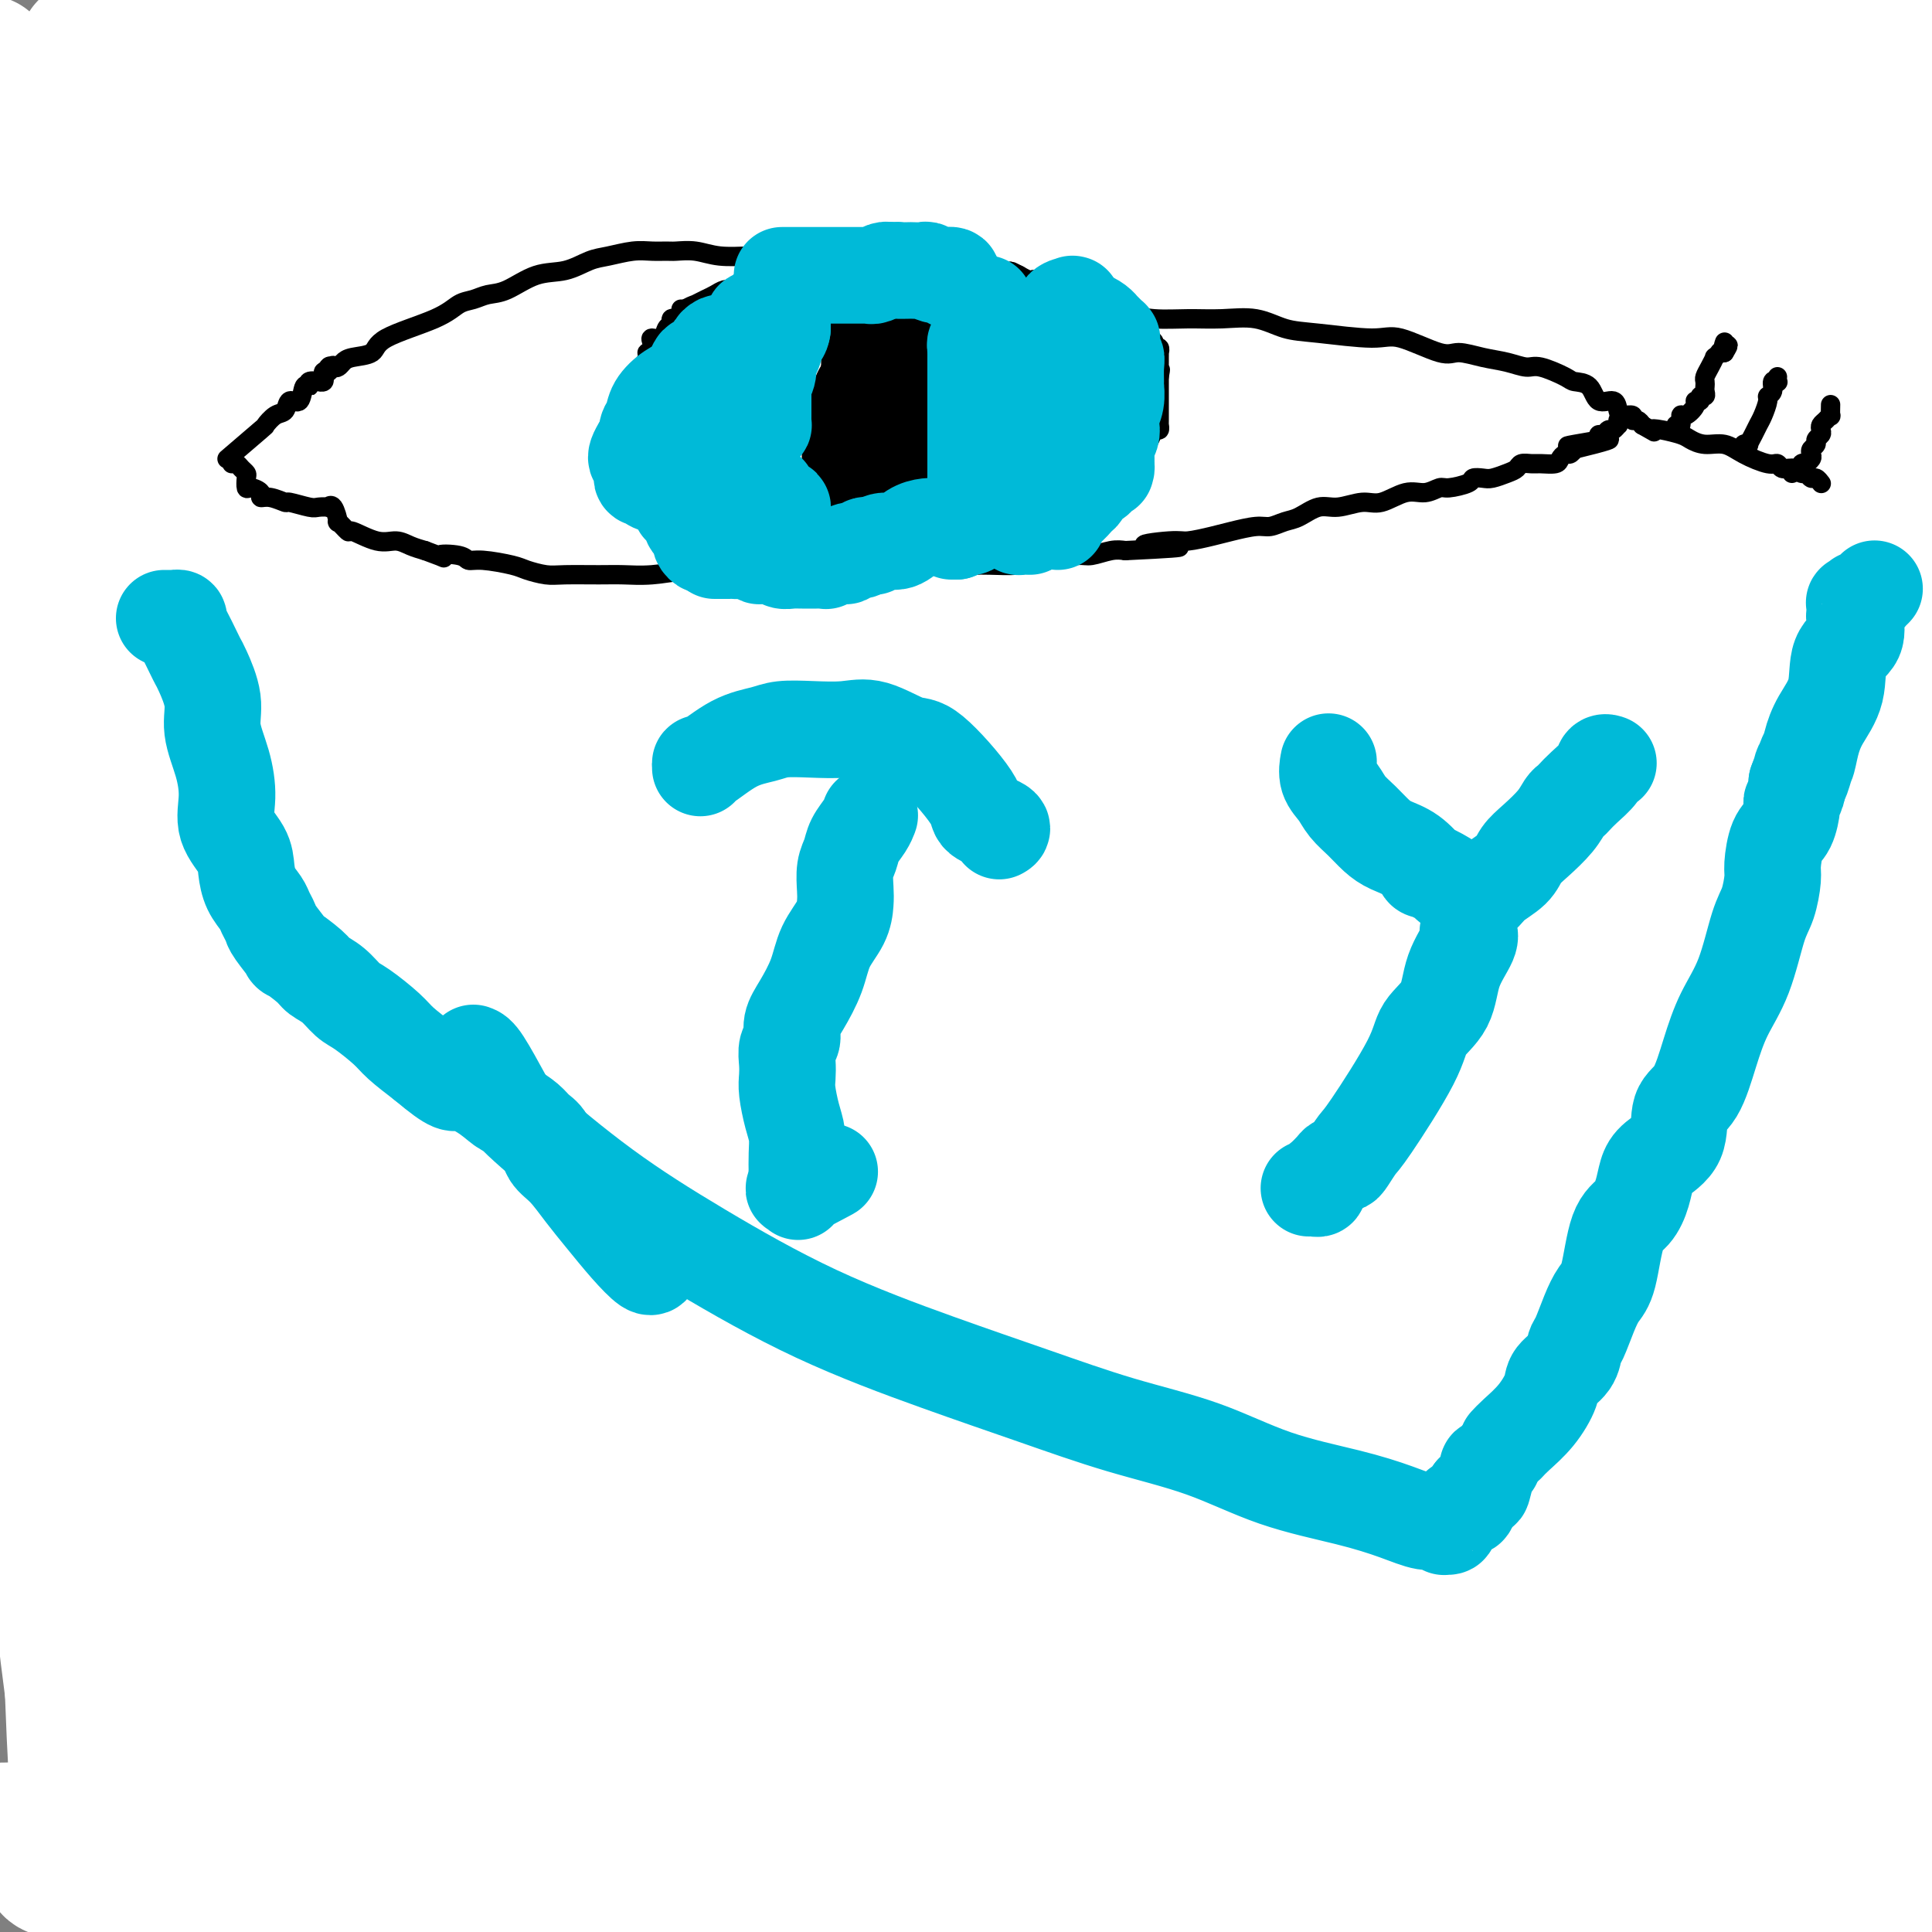 <svg viewBox='0 0 400 400' version='1.1' xmlns='http://www.w3.org/2000/svg' xmlns:xlink='http://www.w3.org/1999/xlink'><rect x="0" y="0" width="400" height="400" fill="#808080" stroke="none"/><g fill='none' stroke='#FFFFFF' stroke-width='6' stroke-linecap='round' stroke-linejoin='round'><path d='M64,245c6.954,-0.012 13.909,-0.024 21,0c7.091,0.024 14.320,0.082 21,0c6.680,-0.082 12.813,-0.306 18,0c5.187,0.306 9.429,1.143 12,2c2.571,0.857 3.471,1.735 4,2c0.529,0.265 0.687,-0.084 1,0c0.313,0.084 0.780,0.602 1,0c0.220,-0.602 0.193,-2.324 0,-5c-0.193,-2.676 -0.553,-6.305 -2,-11c-1.447,-4.695 -3.979,-10.457 -5,-13c-1.021,-2.543 -0.529,-1.869 -4,-8c-3.471,-6.131 -10.906,-19.068 -16,-27c-5.094,-7.932 -7.848,-10.860 -11,-14c-3.152,-3.140 -6.702,-6.491 -8,-8c-1.298,-1.509 -0.344,-1.176 0,-1c0.344,0.176 0.079,0.196 0,1c-0.079,0.804 0.027,2.392 0,3c-0.027,0.608 -0.189,0.237 1,3c1.189,2.763 3.727,8.659 7,17c3.273,8.341 7.280,19.128 11,29c3.720,9.872 7.153,18.831 12,31c4.847,12.169 11.109,27.550 15,36c3.891,8.450 5.413,9.969 6,11c0.587,1.031 0.240,1.575 0,1c-0.240,-0.575 -0.372,-2.270 0,-5c0.372,-2.730 1.249,-6.494 2,-12c0.751,-5.506 1.375,-12.753 2,-20'/><path d='M152,257c1.255,-11.615 2.392,-22.654 4,-31c1.608,-8.346 3.687,-14.000 5,-20c1.313,-6.000 1.859,-12.346 2,-15c0.141,-2.654 -0.123,-1.616 0,-1c0.123,0.616 0.633,0.809 1,2c0.367,1.191 0.592,3.379 1,6c0.408,2.621 0.999,5.676 2,10c1.001,4.324 2.412,9.919 4,15c1.588,5.081 3.353,9.648 5,13c1.647,3.352 3.176,5.488 4,7c0.824,1.512 0.942,2.402 1,3c0.058,0.598 0.054,0.906 0,1c-0.054,0.094 -0.159,-0.026 0,0c0.159,0.026 0.581,0.199 1,0c0.419,-0.199 0.834,-0.771 1,-1c0.166,-0.229 0.083,-0.114 0,0'/></g>
<g fill='none' stroke='#FFFFFF' stroke-width='28' stroke-linecap='round' stroke-linejoin='round'><path d='M161,207c-0.746,0.898 -1.491,1.797 -2,3c-0.509,1.203 -0.781,2.711 -1,5c-0.219,2.289 -0.385,5.359 -1,9c-0.615,3.641 -1.680,7.854 -2,13c-0.320,5.146 0.106,11.227 0,17c-0.106,5.773 -0.742,11.239 -1,15c-0.258,3.761 -0.137,5.816 0,7c0.137,1.184 0.292,1.497 0,1c-0.292,-0.497 -1.030,-1.802 -1,-1c0.030,0.802 0.829,3.712 0,-8c-0.829,-11.712 -3.284,-38.047 -5,-66c-1.716,-27.953 -2.693,-57.526 -3,-91c-0.307,-33.474 0.055,-70.850 0,-99c-0.055,-28.150 -0.528,-47.075 -1,-66'/><path d='M142,94c0.616,-9.635 1.233,-19.271 0,0c-1.233,19.271 -4.315,67.447 -7,100c-2.685,32.553 -4.973,49.482 -6,61c-1.027,11.518 -0.793,17.624 -1,20c-0.207,2.376 -0.854,1.024 -1,-2c-0.146,-3.024 0.208,-7.718 -2,-27c-2.208,-19.282 -6.979,-53.153 -9,-88c-2.021,-34.847 -1.292,-70.671 -1,-110c0.292,-39.329 0.146,-82.165 0,-125'/><path d='M100,49c1.693,-10.919 3.385,-21.838 0,0c-3.385,21.838 -11.849,76.431 -19,119c-7.151,42.569 -12.991,73.112 -18,96c-5.009,22.888 -9.188,38.121 -11,44c-1.812,5.879 -1.256,2.402 -1,0c0.256,-2.402 0.213,-3.731 0,-4c-0.213,-0.269 -0.597,0.522 -2,-9c-1.403,-9.522 -3.826,-29.358 -7,-53c-3.174,-23.642 -7.098,-51.091 -10,-79c-2.902,-27.909 -4.780,-56.280 -6,-80c-1.220,-23.720 -1.781,-42.791 -2,-50c-0.219,-7.209 -0.097,-2.556 0,-1c0.097,1.556 0.170,0.015 0,10c-0.170,9.985 -0.584,31.496 -3,60c-2.416,28.504 -6.833,64.001 -12,100c-5.167,35.999 -11.083,72.499 -17,109'/><path d='M5,25c0.006,-2.151 0.012,-4.303 0,0c-0.012,4.303 -0.042,15.059 0,19c0.042,3.941 0.156,1.067 0,0c-0.156,-1.067 -0.580,-0.326 -1,0c-0.420,0.326 -0.834,0.236 -2,-5c-1.166,-5.236 -3.083,-15.618 -5,-26'/><path d='M36,47c-0.000,-14.563 -0.000,-29.126 0,0c0.000,29.126 0.000,101.940 0,143c-0.000,41.060 -0.000,50.367 0,57c0.000,6.633 0.000,10.594 0,12c-0.000,1.406 -0.002,0.259 0,-1c0.002,-1.259 0.006,-2.630 0,-14c-0.006,-11.370 -0.022,-32.738 1,-60c1.022,-27.262 3.083,-60.417 5,-92c1.917,-31.583 3.691,-61.595 5,-84c1.309,-22.405 2.155,-37.202 3,-52'/><path d='M32,9c2.267,-7.400 4.533,-14.800 0,0c-4.533,14.800 -15.867,51.800 -27,83c-11.133,31.200 -22.067,56.600 -33,82'/><path d='M14,89c0.022,-7.509 0.044,-15.018 0,0c-0.044,15.018 -0.153,52.562 0,75c0.153,22.438 0.567,29.770 1,33c0.433,3.230 0.883,2.356 1,2c0.117,-0.356 -0.101,-0.196 0,-1c0.101,-0.804 0.520,-2.573 1,-8c0.480,-5.427 1.020,-14.512 2,-24c0.980,-9.488 2.400,-19.378 5,-34c2.600,-14.622 6.379,-33.974 9,-45c2.621,-11.026 4.084,-13.724 6,-16c1.916,-2.276 4.285,-4.129 5,-5c0.715,-0.871 -0.225,-0.762 0,-1c0.225,-0.238 1.616,-0.825 3,0c1.384,0.825 2.763,3.060 4,5c1.237,1.940 2.332,3.583 3,6c0.668,2.417 0.908,5.607 1,8c0.092,2.393 0.036,3.987 0,5c-0.036,1.013 -0.052,1.444 0,2c0.052,0.556 0.172,1.236 0,1c-0.172,-0.236 -0.634,-1.387 -1,-2c-0.366,-0.613 -0.635,-0.688 -1,-1c-0.365,-0.312 -0.828,-0.860 -1,-1c-0.172,-0.140 -0.055,0.127 0,0c0.055,-0.127 0.049,-0.648 0,-1c-0.049,-0.352 -0.141,-0.536 0,-2c0.141,-1.464 0.516,-4.210 1,-6c0.484,-1.790 1.078,-2.624 2,-5c0.922,-2.376 2.171,-6.294 3,-11c0.829,-4.706 1.237,-10.202 2,-15c0.763,-4.798 1.882,-8.899 3,-13'/><path d='M63,35c1.731,-11.664 0.559,-15.823 0,-18c-0.559,-2.177 -0.503,-2.373 -1,-3c-0.497,-0.627 -1.545,-1.684 -2,-2c-0.455,-0.316 -0.317,0.108 0,0c0.317,-0.108 0.813,-0.749 0,0c-0.813,0.749 -2.936,2.887 -5,5c-2.064,2.113 -4.067,4.200 -6,7c-1.933,2.800 -3.794,6.313 -5,9c-1.206,2.687 -1.758,4.549 -3,7c-1.242,2.451 -3.174,5.490 -4,7c-0.826,1.510 -0.547,1.491 -1,2c-0.453,0.509 -1.637,1.546 -2,2c-0.363,0.454 0.094,0.327 0,0c-0.094,-0.327 -0.740,-0.852 -1,-1c-0.260,-0.148 -0.134,0.081 0,0c0.134,-0.081 0.276,-0.472 0,-1c-0.276,-0.528 -0.970,-1.193 -2,-2c-1.030,-0.807 -2.394,-1.756 -3,-3c-0.606,-1.244 -0.452,-2.785 -1,-4c-0.548,-1.215 -1.797,-2.105 -3,-3c-1.203,-0.895 -2.361,-1.794 -3,-3c-0.639,-1.206 -0.760,-2.718 -1,-4c-0.240,-1.282 -0.601,-2.333 -1,-3c-0.399,-0.667 -0.838,-0.949 -1,-1c-0.162,-0.051 -0.046,0.128 0,0c0.046,-0.128 0.023,-0.564 0,-1'/><path d='M18,25c-1.566,-4.864 2.519,-4.024 4,-5c1.481,-0.976 0.359,-3.768 0,-5c-0.359,-1.232 0.045,-0.903 0,-1c-0.045,-0.097 -0.537,-0.618 -1,-1c-0.463,-0.382 -0.895,-0.624 -1,-1c-0.105,-0.376 0.118,-0.885 0,-1c-0.118,-0.115 -0.578,0.165 -1,0c-0.422,-0.165 -0.806,-0.775 -1,-1c-0.194,-0.225 -0.198,-0.064 0,0c0.198,0.064 0.599,0.032 1,0'/><path d='M19,10c-0.481,-1.547 -0.183,-0.415 1,0c1.183,0.415 3.252,0.113 6,0c2.748,-0.113 6.175,-0.036 8,0c1.825,0.036 2.046,0.032 3,0c0.954,-0.032 2.640,-0.093 4,0c1.360,0.093 2.394,0.340 3,0c0.606,-0.340 0.785,-1.268 2,-2c1.215,-0.732 3.465,-1.268 5,-2c1.535,-0.732 2.353,-1.660 3,-2c0.647,-0.340 1.123,-0.091 2,0c0.877,0.091 2.157,0.024 3,0c0.843,-0.024 1.251,-0.007 2,0c0.749,0.007 1.840,0.002 3,0c1.160,-0.002 2.389,-0.000 3,0c0.611,0.000 0.602,0.000 1,0c0.398,-0.000 1.201,-0.000 2,0c0.799,0.000 1.592,0.000 2,0c0.408,-0.000 0.429,-0.000 1,0c0.571,0.000 1.692,0.000 3,0c1.308,-0.000 2.801,-0.001 4,0c1.199,0.001 2.102,0.003 3,0c0.898,-0.003 1.790,-0.012 3,0c1.210,0.012 2.739,0.044 4,0c1.261,-0.044 2.255,-0.166 3,0c0.745,0.166 1.241,0.618 3,1c1.759,0.382 4.779,0.694 7,1c2.221,0.306 3.642,0.607 5,1c1.358,0.393 2.653,0.879 5,1c2.347,0.121 5.747,-0.121 8,0c2.253,0.121 3.358,0.606 5,1c1.642,0.394 3.821,0.697 6,1'/><path d='M132,10c7.990,1.154 8.463,1.041 10,1c1.537,-0.041 4.136,-0.008 6,0c1.864,0.008 2.992,-0.008 6,0c3.008,0.008 7.897,0.041 12,0c4.103,-0.041 7.419,-0.156 11,0c3.581,0.156 7.427,0.581 11,1c3.573,0.419 6.873,0.830 10,1c3.127,0.170 6.082,0.098 9,0c2.918,-0.098 5.800,-0.223 8,0c2.200,0.223 3.718,0.792 5,1c1.282,0.208 2.327,0.053 3,0c0.673,-0.053 0.976,-0.004 0,0c-0.976,0.004 -3.229,-0.037 -6,0c-2.771,0.037 -6.060,0.151 -13,1c-6.940,0.849 -17.530,2.434 -34,6c-16.470,3.566 -38.819,9.114 -64,15c-25.181,5.886 -53.195,12.110 -81,19c-27.805,6.890 -55.403,14.445 -83,22'/><path d='M8,79c-12.190,1.887 -24.381,3.774 0,0c24.381,-3.774 85.333,-13.208 141,-23c55.667,-9.792 106.048,-19.940 162,-30c55.952,-10.060 117.476,-20.030 179,-30'/><path d='M25,44c-20.422,3.711 -40.844,7.422 0,0c40.844,-7.422 142.956,-25.978 237,-44c94.044,-18.022 180.022,-35.511 266,-53'/><path d='M304,13c0.116,-0.008 0.232,-0.017 0,0c-0.232,0.017 -0.814,0.059 -1,0c-0.186,-0.059 0.022,-0.217 1,0c0.978,0.217 2.726,0.811 6,1c3.274,0.189 8.074,-0.026 18,-2c9.926,-1.974 24.979,-5.707 46,-11c21.021,-5.293 48.011,-12.147 75,-19'/><path d='M292,13c8.458,-5.019 16.916,-10.037 0,0c-16.916,10.037 -59.207,35.131 -95,55c-35.793,19.869 -65.087,34.515 -90,48c-24.913,13.485 -45.445,25.809 -61,35c-15.555,9.191 -26.132,15.249 -31,18c-4.868,2.751 -4.028,2.196 -4,2c0.028,-0.196 -0.756,-0.034 -1,0c-0.244,0.034 0.052,-0.062 0,0c-0.052,0.062 -0.452,0.281 1,0c1.452,-0.281 4.755,-1.062 7,-2c2.245,-0.938 3.432,-2.034 7,-4c3.568,-1.966 9.519,-4.801 17,-9c7.481,-4.199 16.493,-9.760 25,-15c8.507,-5.240 16.508,-10.158 26,-16c9.492,-5.842 20.475,-12.609 32,-20c11.525,-7.391 23.593,-15.407 33,-22c9.407,-6.593 16.152,-11.763 22,-16c5.848,-4.237 10.798,-7.540 13,-9c2.202,-1.460 1.655,-1.075 1,-1c-0.655,0.075 -1.417,-0.159 -2,0c-0.583,0.159 -0.988,0.711 -8,4c-7.012,3.289 -20.632,9.315 -36,17c-15.368,7.685 -32.484,17.031 -51,27c-18.516,9.969 -38.433,20.563 -56,30c-17.567,9.437 -32.783,17.719 -48,26'/><path d='M6,154c-3.615,2.048 -7.229,4.096 0,0c7.229,-4.096 25.302,-14.336 45,-25c19.698,-10.664 41.021,-21.753 63,-33c21.979,-11.247 44.613,-22.654 70,-36c25.387,-13.346 53.527,-28.632 69,-37c15.473,-8.368 18.278,-9.820 29,-15c10.722,-5.180 29.361,-14.090 48,-23'/><path d='M295,22c4.702,-3.444 9.403,-6.887 0,0c-9.403,6.887 -32.912,24.105 -53,39c-20.088,14.895 -36.755,27.466 -51,38c-14.245,10.534 -26.068,19.031 -33,24c-6.932,4.969 -8.971,6.409 -10,7c-1.029,0.591 -1.046,0.335 -1,0c0.046,-0.335 0.156,-0.747 0,-1c-0.156,-0.253 -0.579,-0.348 -1,-1c-0.421,-0.652 -0.841,-1.861 -1,-3c-0.159,-1.139 -0.058,-2.207 0,-4c0.058,-1.793 0.073,-4.310 0,-7c-0.073,-2.690 -0.235,-5.553 0,-8c0.235,-2.447 0.866,-4.476 1,-6c0.134,-1.524 -0.228,-2.541 -1,-4c-0.772,-1.459 -1.955,-3.360 -3,-5c-1.045,-1.640 -1.953,-3.020 -3,-4c-1.047,-0.980 -2.232,-1.559 -4,-2c-1.768,-0.441 -4.118,-0.744 -6,-1c-1.882,-0.256 -3.297,-0.464 -5,0c-1.703,0.464 -3.695,1.600 -7,4c-3.305,2.400 -7.924,6.065 -12,9c-4.076,2.935 -7.610,5.139 -11,8c-3.390,2.861 -6.635,6.380 -9,9c-2.365,2.620 -3.849,4.341 -5,6c-1.151,1.659 -1.969,3.257 -3,5c-1.031,1.743 -2.276,3.632 -3,5c-0.724,1.368 -0.926,2.214 -1,3c-0.074,0.786 -0.021,1.510 0,2c0.021,0.490 0.011,0.745 0,1'/><path d='M73,136c-1.858,3.836 -0.502,2.425 0,1c0.502,-1.425 0.148,-2.864 0,-5c-0.148,-2.136 -0.092,-4.968 0,-9c0.092,-4.032 0.221,-9.263 0,-15c-0.221,-5.737 -0.792,-11.980 -1,-18c-0.208,-6.020 -0.052,-11.816 0,-17c0.052,-5.184 0.000,-9.758 0,-12c-0.000,-2.242 0.051,-2.154 0,-2c-0.051,0.154 -0.204,0.374 0,2c0.204,1.626 0.767,4.657 1,9c0.233,4.343 0.138,9.999 0,16c-0.138,6.001 -0.317,12.346 0,19c0.317,6.654 1.132,13.617 2,20c0.868,6.383 1.791,12.187 3,18c1.209,5.813 2.705,11.637 4,17c1.295,5.363 2.388,10.266 4,14c1.612,3.734 3.743,6.300 5,8c1.257,1.700 1.642,2.535 2,3c0.358,0.465 0.690,0.561 1,0c0.310,-0.561 0.597,-1.780 1,-4c0.403,-2.220 0.923,-5.440 1,-10c0.077,-4.560 -0.287,-10.458 0,-20c0.287,-9.542 1.225,-22.726 2,-36c0.775,-13.274 1.388,-26.637 2,-40'/><path d='M100,75c1.082,-22.442 0.286,-23.547 0,-29c-0.286,-5.453 -0.063,-15.252 0,-18c0.063,-2.748 -0.034,1.556 0,3c0.034,1.444 0.199,0.027 3,16c2.801,15.973 8.237,49.335 12,77c3.763,27.665 5.854,49.632 9,77c3.146,27.368 7.347,60.138 11,94c3.653,33.862 6.758,68.818 10,101c3.242,32.182 6.621,61.591 10,91'/><path d='M172,311c-0.010,2.025 -0.021,4.050 0,0c0.021,-4.050 0.072,-14.174 0,-34c-0.072,-19.826 -0.268,-49.355 -1,-65c-0.732,-15.645 -2.000,-17.405 -3,-20c-1.000,-2.595 -1.732,-6.024 -2,-7c-0.268,-0.976 -0.072,0.500 0,2c0.072,1.500 0.019,3.024 0,6c-0.019,2.976 -0.005,7.404 0,14c0.005,6.596 0.001,15.361 0,22c-0.001,6.639 -0.000,11.151 0,28c0.000,16.849 0.000,46.036 0,67c-0.000,20.964 -0.000,33.704 0,50c0.000,16.296 0.000,36.148 0,56'/><path d='M155,348c-0.014,11.084 -0.029,22.168 0,0c0.029,-22.168 0.100,-77.589 0,-115c-0.100,-37.411 -0.372,-56.813 0,-70c0.372,-13.187 1.390,-20.160 2,-31c0.610,-10.840 0.814,-25.546 1,-31c0.186,-5.454 0.354,-1.656 1,1c0.646,2.656 1.770,4.171 2,5c0.230,0.829 -0.433,0.974 1,12c1.433,11.026 4.961,32.935 7,59c2.039,26.065 2.587,56.287 3,89c0.413,32.713 0.689,67.918 0,103c-0.689,35.082 -2.345,70.041 -4,105'/><path d='M168,334c-0.764,7.257 -1.528,14.514 0,0c1.528,-14.514 5.348,-50.800 8,-81c2.652,-30.200 4.136,-54.316 5,-76c0.864,-21.684 1.108,-40.937 1,-54c-0.108,-13.063 -0.567,-19.935 -1,-24c-0.433,-4.065 -0.841,-5.322 -1,-6c-0.159,-0.678 -0.071,-0.777 0,0c0.071,0.777 0.124,2.431 0,5c-0.124,2.569 -0.426,6.052 0,15c0.426,8.948 1.578,23.362 2,41c0.422,17.638 0.113,38.501 0,62c-0.113,23.499 -0.030,49.634 0,78c0.030,28.366 0.009,58.962 0,89c-0.009,30.038 -0.004,59.519 0,89'/><path d='M171,331c0.433,7.533 0.865,15.067 0,0c-0.865,-15.067 -3.028,-52.734 -6,-86c-2.972,-33.266 -6.753,-62.130 -11,-87c-4.247,-24.870 -8.958,-45.746 -13,-61c-4.042,-15.254 -7.413,-24.884 -10,-31c-2.587,-6.116 -4.389,-8.716 -5,-9c-0.611,-0.284 -0.031,1.748 0,3c0.031,1.252 -0.487,1.726 -1,3c-0.513,1.274 -1.020,3.350 -1,7c0.020,3.650 0.566,8.876 -3,31c-3.566,22.124 -11.245,61.147 -18,92c-6.755,30.853 -12.588,53.537 -19,79c-6.412,25.463 -13.403,53.704 -19,79c-5.597,25.296 -9.798,47.648 -14,70'/><path d='M40,375c0.000,2.805 0.000,5.610 0,0c-0.000,-5.610 -0.001,-19.635 0,-38c0.001,-18.365 0.004,-41.068 0,-55c-0.004,-13.932 -0.016,-19.091 0,-25c0.016,-5.909 0.060,-12.568 0,-15c-0.060,-2.432 -0.224,-0.638 0,0c0.224,0.638 0.834,0.118 1,0c0.166,-0.118 -0.114,0.165 0,0c0.114,-0.165 0.620,-0.777 1,0c0.380,0.777 0.634,2.942 1,5c0.366,2.058 0.844,4.009 1,8c0.156,3.991 -0.011,10.022 0,17c0.011,6.978 0.199,14.901 0,22c-0.199,7.099 -0.784,13.373 -1,29c-0.216,15.627 -0.062,40.608 0,60c0.062,19.392 0.031,33.196 0,47'/><path d='M73,291c-0.998,8.746 -1.997,17.493 0,0c1.997,-17.493 6.989,-61.225 11,-98c4.011,-36.775 7.041,-66.593 9,-98c1.959,-31.407 2.845,-64.402 3,-87c0.155,-22.598 -0.423,-34.799 -1,-47'/><path d='M83,27c1.283,-6.970 2.566,-13.940 0,0c-2.566,13.940 -8.982,48.790 -14,74c-5.018,25.210 -8.637,40.781 -15,71c-6.363,30.219 -15.470,75.087 -21,103c-5.530,27.913 -7.482,38.871 -9,49c-1.518,10.129 -2.603,19.430 -3,26c-0.397,6.570 -0.106,10.410 0,13c0.106,2.590 0.029,3.928 0,5c-0.029,1.072 -0.008,1.876 0,2c0.008,0.124 0.002,-0.432 0,-1c-0.002,-0.568 -0.001,-1.149 0,-2c0.001,-0.851 0.000,-1.973 0,-2c-0.000,-0.027 -0.000,1.041 0,-5c0.000,-6.041 0.000,-19.190 0,-30c-0.000,-10.810 -0.001,-19.281 0,-32c0.001,-12.719 0.005,-29.687 0,-49c-0.005,-19.313 -0.019,-40.970 0,-64c0.019,-23.030 0.070,-47.434 -1,-69c-1.070,-21.566 -3.261,-40.296 -5,-53c-1.739,-12.704 -3.026,-19.383 -4,-24c-0.974,-4.617 -1.634,-7.172 -2,-7c-0.366,0.172 -0.437,3.070 0,6c0.437,2.930 1.383,5.892 2,26c0.617,20.108 0.906,57.360 1,85c0.094,27.640 -0.006,45.666 0,64c0.006,18.334 0.117,36.974 0,55c-0.117,18.026 -0.462,35.436 0,49c0.462,13.564 1.731,23.282 3,33'/><path d='M15,350c2.024,53.905 4.083,29.667 6,24c1.917,-5.667 3.690,7.238 5,15c1.310,7.762 2.155,10.381 3,13'/><path d='M28,397c0.161,0.330 0.323,0.661 0,0c-0.323,-0.661 -1.130,-2.313 -2,-7c-0.870,-4.687 -1.802,-12.410 -3,-23c-1.198,-10.590 -2.661,-24.046 -4,-41c-1.339,-16.954 -2.553,-37.404 -3,-57c-0.447,-19.596 -0.128,-38.337 0,-59c0.128,-20.663 0.066,-43.249 0,-60c-0.066,-16.751 -0.137,-27.668 -1,-35c-0.863,-7.332 -2.519,-11.078 -3,-10c-0.481,1.078 0.211,6.980 0,16c-0.211,9.020 -1.326,21.159 -3,38c-1.674,16.841 -3.907,38.383 -7,62c-3.093,23.617 -7.047,49.308 -11,75'/><path d='M38,382c-2.315,8.274 -4.630,16.549 0,0c4.630,-16.549 16.205,-57.921 25,-91c8.795,-33.079 14.811,-57.867 20,-83c5.189,-25.133 9.553,-50.613 13,-73c3.447,-22.387 5.979,-41.682 8,-58c2.021,-16.318 3.531,-29.660 4,-39c0.469,-9.340 -0.102,-14.680 0,-18c0.102,-3.320 0.879,-4.621 0,4c-0.879,8.621 -3.412,27.164 -5,50c-1.588,22.836 -2.230,49.966 -3,79c-0.770,29.034 -1.669,59.971 -3,97c-1.331,37.029 -3.095,80.151 -5,120c-1.905,39.849 -3.953,76.424 -6,113'/><path d='M71,372c0.125,11.065 0.250,22.131 0,0c-0.250,-22.131 -0.875,-77.458 -1,-128c-0.125,-50.542 0.250,-96.298 0,-141c-0.250,-44.702 -1.125,-88.351 -2,-132'/><path d='M55,98c0.378,-18.267 0.756,-36.533 0,0c-0.756,36.533 -2.644,127.867 -4,190c-1.356,62.133 -2.178,95.067 -3,128'/><path d='M52,382c-1.103,6.589 -2.205,13.177 0,0c2.205,-13.177 7.719,-46.121 15,-87c7.281,-40.879 16.330,-89.693 23,-121c6.670,-31.307 10.961,-45.107 13,-55c2.039,-9.893 1.827,-15.877 2,-18c0.173,-2.123 0.730,-0.384 1,1c0.270,1.384 0.254,2.412 0,3c-0.254,0.588 -0.745,0.735 0,6c0.745,5.265 2.725,15.648 4,37c1.275,21.352 1.843,53.672 3,85c1.157,31.328 2.902,61.665 5,94c2.098,32.335 4.549,66.667 7,101'/><path d='M149,371c0.089,7.080 0.178,14.161 0,0c-0.178,-14.161 -0.622,-49.563 0,-79c0.622,-29.437 2.311,-52.907 4,-76c1.689,-23.093 3.379,-45.808 5,-65c1.621,-19.192 3.171,-34.862 4,-46c0.829,-11.138 0.935,-17.746 1,-19c0.065,-1.254 0.090,2.844 0,8c-0.090,5.156 -0.294,11.369 -2,20c-1.706,8.631 -4.914,19.681 -9,37c-4.086,17.319 -9.050,40.907 -14,62c-4.950,21.093 -9.886,39.690 -16,59c-6.114,19.310 -13.407,39.331 -18,54c-4.593,14.669 -6.488,23.984 -8,30c-1.512,6.016 -2.642,8.732 -3,10c-0.358,1.268 0.056,1.088 0,1c-0.056,-0.088 -0.583,-0.086 -1,-1c-0.417,-0.914 -0.723,-2.746 -2,-4c-1.277,-1.254 -3.524,-1.930 -6,-21c-2.476,-19.070 -5.179,-56.534 -7,-86c-1.821,-29.466 -2.759,-50.933 -1,-79c1.759,-28.067 6.217,-62.733 11,-94c4.783,-31.267 9.892,-59.133 15,-87'/><path d='M133,77c-0.343,-6.410 -0.686,-12.820 0,0c0.686,12.820 2.400,44.869 5,87c2.600,42.131 6.085,94.343 10,131c3.915,36.657 8.262,57.759 12,79c3.738,21.241 6.869,42.620 10,64'/><path d='M188,330c-0.362,9.186 -0.724,18.372 0,0c0.724,-18.372 2.534,-64.301 5,-103c2.466,-38.699 5.589,-70.167 8,-100c2.411,-29.833 4.111,-58.032 5,-80c0.889,-21.968 0.968,-37.705 1,-46c0.032,-8.295 0.016,-9.147 0,-10'/><path d='M207,7c0.080,-4.255 0.159,-8.510 0,0c-0.159,8.510 -0.558,29.786 -1,51c-0.442,21.214 -0.927,42.365 -6,91c-5.073,48.635 -14.735,124.753 -22,178c-7.265,53.247 -12.132,83.624 -17,114'/><path d='M135,379c0.054,11.744 0.107,23.488 0,0c-0.107,-23.488 -0.375,-82.208 0,-130c0.375,-47.792 1.393,-84.655 0,-134c-1.393,-49.345 -5.196,-111.173 -9,-173'/><path d='M112,6c0.252,-9.526 0.504,-19.053 0,0c-0.504,19.053 -1.764,66.684 -3,108c-1.236,41.316 -2.448,76.316 -3,113c-0.552,36.684 -0.443,75.053 0,106c0.443,30.947 1.222,54.474 2,78'/><path d='M118,327c-0.976,9.631 -1.952,19.262 0,0c1.952,-19.262 6.833,-67.417 11,-111c4.167,-43.583 7.619,-82.595 10,-120c2.381,-37.405 3.690,-73.202 5,-109'/><path d='M140,4c1.325,-7.290 2.651,-14.581 0,0c-2.651,14.581 -9.278,51.032 -17,88c-7.722,36.968 -16.541,74.453 -27,115c-10.459,40.547 -22.560,84.156 -32,120c-9.440,35.844 -16.220,63.922 -23,92'/><path d='M60,352c-3.455,8.957 -6.909,17.914 0,0c6.909,-17.914 24.182,-62.699 40,-99c15.818,-36.301 30.182,-64.120 49,-97c18.818,-32.880 42.091,-70.823 62,-101c19.909,-30.177 36.455,-52.589 53,-75'/><path d='M253,21c4.522,-6.089 9.044,-12.177 0,0c-9.044,12.177 -31.653,42.621 -45,60c-13.347,17.379 -17.432,21.694 -20,24c-2.568,2.306 -3.617,2.602 -4,3c-0.383,0.398 -0.098,0.896 0,1c0.098,0.104 0.011,-0.186 0,-1c-0.011,-0.814 0.055,-2.152 0,-3c-0.055,-0.848 -0.231,-1.207 0,-4c0.231,-2.793 0.870,-8.021 3,-18c2.130,-9.979 5.751,-24.708 10,-43c4.249,-18.292 9.124,-40.146 14,-62'/><path d='M184,13c0.112,-0.841 0.223,-1.681 0,0c-0.223,1.681 -0.781,5.884 -1,7c-0.219,1.116 -0.097,-0.853 0,-2c0.097,-1.147 0.171,-1.470 1,-5c0.829,-3.530 2.415,-10.265 4,-17'/><path d='M165,52c2.956,-7.939 5.913,-15.878 0,0c-5.913,15.878 -20.695,55.574 -33,89c-12.305,33.426 -22.131,60.581 -29,82c-6.869,21.419 -10.780,37.100 -13,47c-2.220,9.900 -2.749,14.017 -3,15c-0.251,0.983 -0.225,-1.168 0,-2c0.225,-0.832 0.648,-0.346 1,-1c0.352,-0.654 0.634,-2.447 1,-5c0.366,-2.553 0.817,-5.866 7,-23c6.183,-17.134 18.099,-48.088 30,-77c11.901,-28.912 23.788,-55.780 31,-71c7.212,-15.220 9.749,-18.790 16,-33c6.251,-14.210 16.214,-39.060 23,-56c6.786,-16.940 10.393,-25.970 14,-35'/><path d='M171,13c1.992,-3.006 3.985,-6.013 0,0c-3.985,6.013 -13.947,21.045 -30,47c-16.053,25.955 -38.196,62.832 -54,91c-15.804,28.168 -25.269,47.625 -33,63c-7.731,15.375 -13.727,26.667 -17,33c-3.273,6.333 -3.821,7.705 -4,8c-0.179,0.295 0.013,-0.489 0,-1c-0.013,-0.511 -0.230,-0.750 0,-4c0.230,-3.250 0.907,-9.510 4,-24c3.093,-14.490 8.602,-37.209 14,-63c5.398,-25.791 10.685,-54.655 16,-84c5.315,-29.345 10.657,-59.173 16,-89'/><path d='M116,14c1.129,-9.317 2.258,-18.635 0,0c-2.258,18.635 -7.904,65.222 -15,111c-7.096,45.778 -15.641,90.748 -24,135c-8.359,44.252 -16.531,87.786 -23,123c-6.469,35.214 -11.234,62.107 -16,89'/><path d='M77,338c-2.372,8.233 -4.745,16.466 0,0c4.745,-16.466 16.606,-57.633 26,-89c9.394,-31.367 16.319,-52.936 21,-70c4.681,-17.064 7.118,-29.622 8,-35c0.882,-5.378 0.211,-3.575 0,-3c-0.211,0.575 0.040,-0.078 0,2c-0.040,2.078 -0.372,6.887 0,14c0.372,7.113 1.446,16.530 0,52c-1.446,35.470 -5.413,96.991 -8,142c-2.587,45.009 -3.793,73.504 -5,102'/><path d='M194,327c-3.780,12.244 -7.560,24.488 0,0c7.560,-24.488 26.458,-85.708 41,-134c14.542,-48.292 24.726,-83.655 34,-114c9.274,-30.345 17.637,-55.673 26,-81'/><path d='M308,24c-0.640,-7.260 -1.280,-14.521 0,0c1.280,14.521 4.481,50.823 7,82c2.519,31.177 4.357,57.231 7,84c2.643,26.769 6.090,54.255 9,74c2.910,19.745 5.283,31.749 7,39c1.717,7.251 2.778,9.750 3,11c0.222,1.250 -0.396,1.252 0,0c0.396,-1.252 1.807,-3.759 2,-4c0.193,-0.241 -0.832,1.783 1,-15c1.832,-16.783 6.522,-52.375 10,-84c3.478,-31.625 5.744,-59.284 9,-88c3.256,-28.716 7.502,-58.490 10,-80c2.498,-21.510 3.249,-34.755 4,-48'/><path d='M379,35c0.935,-8.708 1.869,-17.417 0,0c-1.869,17.417 -6.542,60.958 -13,100c-6.458,39.042 -14.702,73.583 -26,126c-11.298,52.417 -25.649,122.708 -40,193'/><path d='M304,377c-1.027,9.439 -2.054,18.877 0,0c2.054,-18.877 7.190,-66.070 13,-109c5.810,-42.930 12.295,-81.596 18,-123c5.705,-41.404 10.630,-85.544 15,-124c4.370,-38.456 8.185,-71.228 12,-104'/><path d='M366,70c-0.006,-11.679 -0.012,-23.357 0,0c0.012,23.357 0.042,81.750 0,129c-0.042,47.250 -0.155,83.357 0,118c0.155,34.643 0.577,67.821 1,101'/><path d='M390,392c-1.667,8.500 -3.333,17.000 0,0c3.333,-17.000 11.667,-59.500 20,-102'/><path d='M392,55c2.333,9.667 4.667,19.333 0,0c-4.667,-19.333 -16.333,-67.667 -28,-116'/><path d='M342,16c0.016,-7.530 0.032,-15.060 0,0c-0.032,15.060 -0.114,52.709 0,88c0.114,35.291 0.422,68.222 0,103c-0.422,34.778 -1.575,71.402 -2,104c-0.425,32.598 -0.121,61.171 0,82c0.121,20.829 0.061,33.915 0,47'/><path d='M357,347c-1.533,7.889 -3.067,15.778 0,0c3.067,-15.778 10.733,-55.222 19,-90c8.267,-34.778 17.133,-64.889 26,-95'/><path d='M393,284c1.156,-7.333 2.311,-14.667 0,0c-2.311,14.667 -8.089,51.333 -11,79c-2.911,27.667 -2.956,46.333 -3,65'/><path d='M375,398c0.002,3.961 0.005,7.921 0,0c-0.005,-7.921 -0.017,-27.725 0,-47c0.017,-19.275 0.064,-38.023 0,-57c-0.064,-18.977 -0.237,-38.183 -1,-54c-0.763,-15.817 -2.114,-28.246 -3,-41c-0.886,-12.754 -1.305,-25.833 -2,-35c-0.695,-9.167 -1.665,-14.423 -2,-17c-0.335,-2.577 -0.033,-2.476 0,-2c0.033,0.476 -0.202,1.325 0,3c0.202,1.675 0.841,4.175 1,5c0.159,0.825 -0.162,-0.025 0,13c0.162,13.025 0.806,39.924 0,65c-0.806,25.076 -3.063,48.328 -6,74c-2.937,25.672 -6.553,53.763 -9,78c-2.447,24.237 -3.723,44.618 -5,65'/><path d='M337,393c0.230,7.502 0.459,15.005 0,0c-0.459,-15.005 -1.608,-52.517 -2,-84c-0.392,-31.483 -0.029,-56.938 0,-99c0.029,-42.062 -0.278,-100.732 -1,-140c-0.722,-39.268 -1.861,-59.134 -3,-79'/><path d='M318,21c-0.026,-9.963 -0.051,-19.927 0,0c0.051,19.927 0.179,69.743 0,91c-0.179,21.257 -0.663,13.954 0,51c0.663,37.046 2.475,118.442 4,169c1.525,50.558 2.762,70.279 4,90'/><path d='M328,319c0.544,8.565 1.088,17.129 0,0c-1.088,-17.129 -3.807,-59.952 -6,-96c-2.193,-36.048 -3.860,-65.321 -5,-98c-1.140,-32.679 -1.754,-68.766 -2,-103c-0.246,-34.234 -0.123,-66.617 0,-99'/><path d='M324,22c-0.298,-8.211 -0.596,-16.421 0,0c0.596,16.421 2.088,57.474 3,97c0.912,39.526 1.246,77.526 2,118c0.754,40.474 1.930,83.421 3,126c1.070,42.579 2.035,84.789 3,127'/><path d='M335,358c0.054,10.315 0.107,20.631 0,0c-0.107,-20.631 -0.375,-72.208 1,-119c1.375,-46.792 4.393,-88.798 8,-135c3.607,-46.202 7.804,-96.601 12,-147'/><path d='M380,40c-0.064,-6.395 -0.129,-12.791 0,0c0.129,12.791 0.451,44.768 1,71c0.549,26.232 1.324,46.721 2,65c0.676,18.279 1.253,34.350 2,45c0.747,10.650 1.665,15.878 2,18c0.335,2.122 0.085,1.137 0,0c-0.085,-1.137 -0.007,-2.425 0,-3c0.007,-0.575 -0.056,-0.437 0,-3c0.056,-2.563 0.230,-7.828 0,-18c-0.230,-10.172 -0.866,-25.252 0,-44c0.866,-18.748 3.233,-41.163 5,-61c1.767,-19.837 2.933,-37.096 4,-58c1.067,-20.904 2.033,-45.452 3,-70'/><path d='M390,42c0.236,-6.142 0.473,-12.284 0,0c-0.473,12.284 -1.654,42.993 -2,72c-0.346,29.007 0.144,56.311 0,83c-0.144,26.689 -0.924,52.762 0,81c0.924,28.238 3.550,58.639 7,86c3.450,27.361 7.725,51.680 12,76'/><path d='M357,27c0.939,-5.856 1.879,-11.713 0,0c-1.879,11.713 -6.576,40.995 -15,88c-8.424,47.005 -20.576,111.732 -30,163c-9.424,51.268 -16.121,89.077 -21,116c-4.879,26.923 -7.939,42.962 -11,59'/><path d='M242,291c-0.444,19.622 -0.889,39.244 0,0c0.889,-39.244 3.111,-137.356 4,-200c0.889,-62.644 0.444,-89.822 0,-117'/><path d='M231,71c1.393,-10.679 2.786,-21.357 0,0c-2.786,21.357 -9.750,74.750 -17,121c-7.250,46.250 -14.786,85.357 -21,125c-6.214,39.643 -11.107,79.821 -16,120'/><path d='M178,343c-0.768,10.292 -1.536,20.583 0,0c1.536,-20.583 5.375,-72.042 10,-119c4.625,-46.958 10.036,-89.417 14,-134c3.964,-44.583 6.482,-91.292 9,-138'/><path d='M211,32c0.287,-8.199 0.575,-16.399 0,0c-0.575,16.399 -2.011,57.395 -3,89c-0.989,31.605 -1.531,53.817 -2,77c-0.469,23.183 -0.865,47.337 -1,67c-0.135,19.663 -0.008,34.834 0,39c0.008,4.166 -0.101,-2.674 0,-8c0.101,-5.326 0.414,-9.140 2,-21c1.586,-11.860 4.446,-31.767 9,-56c4.554,-24.233 10.803,-52.794 17,-81c6.197,-28.206 12.342,-56.059 18,-82c5.658,-25.941 10.829,-49.971 16,-74'/><path d='M273,30c0.919,-7.031 1.838,-14.062 0,0c-1.838,14.062 -6.433,49.216 -9,76c-2.567,26.784 -3.106,45.199 -3,65c0.106,19.801 0.855,40.988 3,61c2.145,20.012 5.684,38.849 9,54c3.316,15.151 6.407,26.616 9,37c2.593,10.384 4.688,19.688 6,25c1.312,5.312 1.840,6.632 2,8c0.160,1.368 -0.048,2.784 0,2c0.048,-0.784 0.353,-3.767 0,-7c-0.353,-3.233 -1.363,-6.717 -2,-12c-0.637,-5.283 -0.900,-12.366 -1,-27c-0.100,-14.634 -0.037,-36.819 0,-60c0.037,-23.181 0.048,-47.356 1,-77c0.952,-29.644 2.843,-64.755 5,-98c2.157,-33.245 4.578,-64.622 7,-96'/><path d='M286,29c1.411,-9.696 2.821,-19.393 0,0c-2.821,19.393 -9.875,67.875 -17,115c-7.125,47.125 -14.321,92.893 -21,136c-6.679,43.107 -12.839,83.554 -19,124'/><path d='M230,383c-1.242,9.544 -2.485,19.088 0,0c2.485,-19.088 8.697,-66.807 16,-109c7.303,-42.193 15.697,-78.860 22,-116c6.303,-37.140 10.515,-74.754 14,-107c3.485,-32.246 6.242,-59.123 9,-86'/><path d='M289,31c1.845,-15.167 3.690,-30.333 0,0c-3.690,30.333 -12.917,106.167 -20,159c-7.083,52.833 -12.024,82.667 -17,115c-4.976,32.333 -9.988,67.167 -15,102'/><path d='M266,325c-1.876,6.523 -3.753,13.046 0,0c3.753,-13.046 13.135,-45.659 20,-70c6.865,-24.341 11.213,-40.408 14,-55c2.787,-14.592 4.015,-27.708 5,-37c0.985,-9.292 1.728,-14.759 2,-19c0.272,-4.241 0.072,-7.255 0,-8c-0.072,-0.745 -0.016,0.778 0,2c0.016,1.222 -0.006,2.142 0,4c0.006,1.858 0.042,4.655 0,9c-0.042,4.345 -0.163,10.237 -1,29c-0.837,18.763 -2.392,50.398 -3,64c-0.608,13.602 -0.269,9.170 -1,25c-0.731,15.830 -2.533,51.922 -4,73c-1.467,21.078 -2.600,27.142 -3,32c-0.400,4.858 -0.069,8.509 0,9c0.069,0.491 -0.126,-2.178 0,-9c0.126,-6.822 0.574,-17.795 2,-35c1.426,-17.205 3.832,-40.640 7,-67c3.168,-26.360 7.098,-55.646 11,-82c3.902,-26.354 7.777,-49.777 10,-75c2.223,-25.223 2.794,-52.246 3,-66c0.206,-13.754 0.046,-14.239 0,-14c-0.046,0.239 0.021,1.202 0,3c-0.021,1.798 -0.129,4.430 -1,12c-0.871,7.570 -2.504,20.076 -5,36c-2.496,15.924 -5.856,35.264 -11,59c-5.144,23.736 -12.072,51.868 -19,80'/><path d='M292,225c-6.244,29.511 -12.356,63.289 -19,96c-6.644,32.711 -13.822,64.356 -21,96'/><path d='M282,352c-1.146,4.651 -2.291,9.302 0,0c2.291,-9.302 8.019,-32.556 12,-54c3.981,-21.444 6.214,-41.079 7,-49c0.786,-7.921 0.124,-4.128 0,-3c-0.124,1.128 0.289,-0.409 0,0c-0.289,0.409 -1.280,2.762 -2,4c-0.720,1.238 -1.168,1.359 -2,5c-0.832,3.641 -2.048,10.801 -4,19c-1.952,8.199 -4.641,17.438 -7,31c-2.359,13.562 -4.388,31.446 -7,50c-2.612,18.554 -5.806,37.777 -9,57'/><path d='M266,340c-0.391,7.239 -0.782,14.477 0,0c0.782,-14.477 2.738,-50.671 4,-78c1.262,-27.329 1.830,-45.794 2,-64c0.170,-18.206 -0.060,-36.155 -1,-50c-0.940,-13.845 -2.592,-23.588 -4,-29c-1.408,-5.412 -2.573,-6.493 -3,-7c-0.427,-0.507 -0.114,-0.442 0,1c0.114,1.442 0.031,4.259 0,5c-0.031,0.741 -0.010,-0.593 0,1c0.010,1.593 0.010,6.113 -1,12c-1.010,5.887 -3.031,13.142 -5,20c-1.969,6.858 -3.888,13.319 -6,20c-2.112,6.681 -4.418,13.582 -6,20c-1.582,6.418 -2.442,12.354 -4,20c-1.558,7.646 -3.815,17.002 -6,24c-2.185,6.998 -4.299,11.639 -6,20c-1.701,8.361 -2.991,20.442 -4,27c-1.009,6.558 -1.738,7.594 -2,9c-0.262,1.406 -0.056,3.183 0,4c0.056,0.817 -0.037,0.674 0,1c0.037,0.326 0.206,1.120 0,2c-0.206,0.880 -0.786,1.845 -1,3c-0.214,1.155 -0.061,2.501 0,3c0.061,0.499 0.032,0.150 0,0c-0.032,-0.150 -0.065,-0.100 1,-2c1.065,-1.900 3.227,-5.749 6,-11c2.773,-5.251 6.156,-11.902 12,-27c5.844,-15.098 14.150,-38.642 18,-52c3.850,-13.358 3.243,-16.531 3,-18c-0.243,-1.469 -0.121,-1.235 0,-1'/><path d='M263,193c0.015,-2.900 -1.447,-0.650 -2,1c-0.553,1.650 -0.197,2.701 -1,6c-0.803,3.299 -2.765,8.847 -4,16c-1.235,7.153 -1.742,15.912 -3,30c-1.258,14.088 -3.265,33.504 -4,51c-0.735,17.496 -0.197,33.071 0,46c0.197,12.929 0.053,23.212 0,32c-0.053,8.788 -0.015,16.082 0,23c0.015,6.918 0.008,13.459 0,20'/><path d='M252,370c-0.196,2.632 -0.393,5.264 0,0c0.393,-5.264 1.374,-18.423 2,-27c0.626,-8.577 0.896,-12.570 1,-17c0.104,-4.430 0.043,-9.296 0,-12c-0.043,-2.704 -0.068,-3.246 0,-4c0.068,-0.754 0.228,-1.721 0,-2c-0.228,-0.279 -0.843,0.129 -1,0c-0.157,-0.129 0.144,-0.796 0,-1c-0.144,-0.204 -0.735,0.055 -1,0c-0.265,-0.055 -0.205,-0.424 -1,0c-0.795,0.424 -2.445,1.642 -3,2c-0.555,0.358 -0.014,-0.142 -2,2c-1.986,2.142 -6.500,6.926 -10,10c-3.500,3.074 -5.988,4.437 -8,7c-2.012,2.563 -3.548,6.327 -5,9c-1.452,2.673 -2.820,4.256 -4,6c-1.180,1.744 -2.173,3.649 -3,6c-0.827,2.351 -1.490,5.147 -2,7c-0.510,1.853 -0.869,2.761 -1,3c-0.131,0.239 -0.034,-0.192 0,0c0.034,0.192 0.004,1.007 0,1c-0.004,-0.007 0.017,-0.836 0,-1c-0.017,-0.164 -0.074,0.338 0,-1c0.074,-1.338 0.278,-4.514 2,-9c1.722,-4.486 4.962,-10.280 7,-15c2.038,-4.720 2.875,-8.364 4,-13c1.125,-4.636 2.539,-10.263 3,-13c0.461,-2.737 -0.030,-2.583 0,-3c0.030,-0.417 0.580,-1.405 0,-1c-0.580,0.405 -2.290,2.202 -4,4'/><path d='M226,308c-1.875,2.214 -4.564,6.251 -7,9c-2.436,2.749 -4.620,4.212 -7,9c-2.380,4.788 -4.958,12.902 -8,19c-3.042,6.098 -6.550,10.180 -10,17c-3.450,6.820 -6.843,16.377 -10,24c-3.157,7.623 -6.079,13.311 -9,19'/><path d='M184,396c-0.111,0.667 -0.222,1.333 0,0c0.222,-1.333 0.778,-4.667 1,-6c0.222,-1.333 0.111,-0.667 0,0'/><path d='M201,343c0.203,-0.088 0.407,-0.176 0,1c-0.407,1.176 -1.423,3.616 -2,6c-0.577,2.384 -0.715,4.713 -1,7c-0.285,2.287 -0.717,4.533 -1,7c-0.283,2.467 -0.416,5.156 -1,9c-0.584,3.844 -1.619,8.843 -2,13c-0.381,4.157 -0.109,7.474 0,10c0.109,2.526 0.054,4.263 0,6'/><path d='M215,399c-0.494,0.918 -0.987,1.835 0,0c0.987,-1.835 3.456,-6.423 5,-9c1.544,-2.577 2.165,-3.144 3,-5c0.835,-1.856 1.884,-5.000 3,-9c1.116,-4.000 2.299,-8.855 3,-13c0.701,-4.145 0.921,-7.581 1,-12c0.079,-4.419 0.019,-9.822 0,-14c-0.019,-4.178 0.004,-7.129 0,-10c-0.004,-2.871 -0.034,-5.660 0,-7c0.034,-1.340 0.132,-1.231 0,-1c-0.132,0.231 -0.495,0.585 -1,1c-0.505,0.415 -1.151,0.892 -2,2c-0.849,1.108 -1.901,2.849 -3,5c-1.099,2.151 -2.246,4.713 -3,7c-0.754,2.287 -1.116,4.298 -2,8c-0.884,3.702 -2.288,9.095 -3,14c-0.712,4.905 -0.730,9.320 -1,14c-0.270,4.680 -0.791,9.623 -1,15c-0.209,5.377 -0.104,11.189 0,17'/><path d='M209,353c0.225,0.111 0.451,0.222 0,0c-0.451,-0.222 -1.578,-0.778 -2,-1c-0.422,-0.222 -0.138,-0.112 -1,0c-0.862,0.112 -2.870,0.226 -4,0c-1.130,-0.226 -1.381,-0.792 -2,-1c-0.619,-0.208 -1.605,-0.060 -2,0c-0.395,0.060 -0.197,0.030 0,0'/><path d='M11,387c0.005,0.001 0.010,0.003 0,0c-0.010,-0.003 -0.034,-0.010 0,0c0.034,0.010 0.125,0.038 0,0c-0.125,-0.038 -0.466,-0.142 -1,-1c-0.534,-0.858 -1.261,-2.468 -2,-3c-0.739,-0.532 -1.491,0.016 -2,0c-0.509,-0.016 -0.776,-0.597 -1,-1c-0.224,-0.403 -0.407,-0.630 -1,-1c-0.593,-0.370 -1.598,-0.884 -2,-1c-0.402,-0.116 -0.202,0.165 0,0c0.202,-0.165 0.405,-0.776 0,-1c-0.405,-0.224 -1.417,-0.060 -2,0c-0.583,0.060 -0.738,0.017 -1,0c-0.262,-0.017 -0.631,-0.009 -1,0'/><path d='M68,399c0.008,0.091 0.016,0.183 0,0c-0.016,-0.183 -0.056,-0.639 0,-1c0.056,-0.361 0.208,-0.626 1,-1c0.792,-0.374 2.225,-0.855 3,-1c0.775,-0.145 0.892,0.048 1,0c0.108,-0.048 0.206,-0.338 1,-1c0.794,-0.662 2.282,-1.698 3,-2c0.718,-0.302 0.665,0.129 1,0c0.335,-0.129 1.060,-0.819 2,-1c0.940,-0.181 2.097,0.148 3,0c0.903,-0.148 1.551,-0.772 2,-1c0.449,-0.228 0.699,-0.062 1,0c0.301,0.062 0.655,0.018 1,0c0.345,-0.018 0.683,-0.010 1,0c0.317,0.010 0.613,0.024 1,0c0.387,-0.024 0.866,-0.085 1,0c0.134,0.085 -0.076,0.317 0,0c0.076,-0.317 0.439,-1.184 1,-2c0.561,-0.816 1.320,-1.580 2,-2c0.680,-0.420 1.282,-0.496 2,-1c0.718,-0.504 1.550,-1.436 2,-2c0.450,-0.564 0.516,-0.760 1,-1c0.484,-0.240 1.387,-0.523 2,-1c0.613,-0.477 0.935,-1.147 2,-2c1.065,-0.853 2.873,-1.888 4,-3c1.127,-1.112 1.573,-2.299 2,-3c0.427,-0.701 0.836,-0.914 1,-1c0.164,-0.086 0.082,-0.043 0,0'/></g>
<g fill='none' stroke='#000000' stroke-width='4' stroke-linecap='round' stroke-linejoin='round'><path d='M47,95c2.891,-2.480 5.782,-4.960 7,-6c1.218,-1.040 0.764,-0.640 1,-1c0.236,-0.360 1.162,-1.481 2,-2c0.838,-0.519 1.588,-0.435 2,-1c0.412,-0.565 0.487,-1.777 1,-2c0.513,-0.223 1.466,0.543 2,0c0.534,-0.543 0.650,-2.394 1,-3c0.350,-0.606 0.935,0.035 1,0c0.065,-0.035 -0.389,-0.745 0,-1c0.389,-0.255 1.621,-0.053 2,0c0.379,0.053 -0.095,-0.041 0,0c0.095,0.041 0.757,0.217 1,0c0.243,-0.217 0.065,-0.828 0,-1c-0.065,-0.172 -0.019,0.094 0,0c0.019,-0.094 0.009,-0.547 0,-1'/><path d='M67,77c3.333,-2.725 1.666,-0.537 1,0c-0.666,0.537 -0.333,-0.577 0,-1c0.333,-0.423 0.664,-0.153 1,0c0.336,0.153 0.677,0.191 1,0c0.323,-0.191 0.628,-0.610 1,-1c0.372,-0.390 0.813,-0.752 2,-1c1.187,-0.248 3.122,-0.381 4,-1c0.878,-0.619 0.699,-1.725 3,-3c2.301,-1.275 7.082,-2.721 10,-4c2.918,-1.279 3.973,-2.392 5,-3c1.027,-0.608 2.027,-0.711 3,-1c0.973,-0.289 1.919,-0.764 3,-1c1.081,-0.236 2.297,-0.234 4,-1c1.703,-0.766 3.894,-2.300 6,-3c2.106,-0.700 4.128,-0.566 6,-1c1.872,-0.434 3.594,-1.437 5,-2c1.406,-0.563 2.497,-0.687 4,-1c1.503,-0.313 3.419,-0.817 5,-1c1.581,-0.183 2.826,-0.045 4,0c1.174,0.045 2.278,-0.002 3,0c0.722,0.002 1.061,0.053 2,0c0.939,-0.053 2.476,-0.210 4,0c1.524,0.210 3.033,0.787 5,1c1.967,0.213 4.392,0.062 6,0c1.608,-0.062 2.398,-0.037 4,0c1.602,0.037 4.016,0.085 6,0c1.984,-0.085 3.537,-0.302 6,0c2.463,0.302 5.835,1.122 9,2c3.165,0.878 6.121,1.813 8,2c1.879,0.187 2.680,-0.375 5,0c2.320,0.375 6.160,1.688 10,3'/><path d='M203,60c6.700,1.343 7.449,1.200 8,1c0.551,-0.200 0.904,-0.457 2,0c1.096,0.457 2.934,1.629 5,2c2.066,0.371 4.361,-0.058 6,0c1.639,0.058 2.624,0.605 4,1c1.376,0.395 3.143,0.640 5,1c1.857,0.360 3.804,0.835 6,1c2.196,0.165 4.639,0.018 7,0c2.361,-0.018 4.638,0.091 7,0c2.362,-0.091 4.809,-0.381 7,0c2.191,0.381 4.127,1.434 6,2c1.873,0.566 3.682,0.644 7,1c3.318,0.356 8.144,0.988 11,1c2.856,0.012 3.744,-0.597 6,0c2.256,0.597 5.882,2.399 8,3c2.118,0.601 2.728,0.002 4,0c1.272,-0.002 3.206,0.595 5,1c1.794,0.405 3.448,0.620 5,1c1.552,0.380 3.000,0.926 4,1c1.000,0.074 1.551,-0.322 3,0c1.449,0.322 3.796,1.363 5,2c1.204,0.637 1.264,0.871 2,1c0.736,0.129 2.146,0.154 3,1c0.854,0.846 1.151,2.513 2,3c0.849,0.487 2.251,-0.205 3,0c0.749,0.205 0.845,1.308 1,2c0.155,0.692 0.370,0.973 1,1c0.630,0.027 1.674,-0.199 2,0c0.326,0.199 -0.066,0.823 0,1c0.066,0.177 0.590,-0.092 1,0c0.410,0.092 0.705,0.546 1,1'/><path d='M340,88c3.639,2.096 2.237,1.336 2,1c-0.237,-0.336 0.691,-0.249 2,0c1.309,0.249 2.998,0.661 4,1c1.002,0.339 1.315,0.606 2,1c0.685,0.394 1.742,0.913 3,1c1.258,0.087 2.718,-0.260 4,0c1.282,0.260 2.388,1.126 4,2c1.612,0.874 3.731,1.755 5,2c1.269,0.245 1.688,-0.146 2,0c0.312,0.146 0.517,0.828 1,1c0.483,0.172 1.242,-0.165 2,0c0.758,0.165 1.513,0.833 2,1c0.487,0.167 0.705,-0.165 1,0c0.295,0.165 0.667,0.829 1,1c0.333,0.171 0.625,-0.150 1,0c0.375,0.150 0.832,0.771 1,1c0.168,0.229 0.048,0.065 0,0c-0.048,-0.065 -0.024,-0.033 0,0'/><path d='M48,96c0.339,-0.087 0.679,-0.173 1,0c0.321,0.173 0.624,0.606 1,1c0.376,0.394 0.827,0.749 1,1c0.173,0.251 0.070,0.397 0,1c-0.070,0.603 -0.105,1.663 0,2c0.105,0.337 0.351,-0.049 1,0c0.649,0.049 1.701,0.534 2,1c0.299,0.466 -0.155,0.913 0,1c0.155,0.087 0.919,-0.187 2,0c1.081,0.187 2.479,0.834 3,1c0.521,0.166 0.163,-0.151 1,0c0.837,0.151 2.868,0.769 4,1c1.132,0.231 1.365,0.074 2,0c0.635,-0.074 1.671,-0.064 2,0c0.329,0.064 -0.048,0.183 0,0c0.048,-0.183 0.520,-0.668 1,0c0.480,0.668 0.967,2.488 1,3c0.033,0.512 -0.389,-0.284 0,0c0.389,0.284 1.587,1.648 2,2c0.413,0.352 0.039,-0.309 1,0c0.961,0.309 3.258,1.588 5,2c1.742,0.412 2.931,-0.043 4,0c1.069,0.043 2.020,0.584 3,1c0.980,0.416 1.990,0.708 3,1'/><path d='M88,114c6.186,2.255 3.153,1.392 3,1c-0.153,-0.392 2.576,-0.312 4,0c1.424,0.312 1.543,0.858 2,1c0.457,0.142 1.252,-0.120 3,0c1.748,0.120 4.449,0.621 6,1c1.551,0.379 1.953,0.637 3,1c1.047,0.363 2.738,0.830 4,1c1.262,0.170 2.094,0.042 4,0c1.906,-0.042 4.887,0.001 7,0c2.113,-0.001 3.358,-0.046 5,0c1.642,0.046 3.682,0.184 6,0c2.318,-0.184 4.915,-0.690 8,-1c3.085,-0.310 6.658,-0.423 9,-1c2.342,-0.577 3.452,-1.619 5,-2c1.548,-0.381 3.535,-0.103 5,0c1.465,0.103 2.407,0.030 4,0c1.593,-0.030 3.835,-0.018 5,0c1.165,0.018 1.251,0.043 2,0c0.749,-0.043 2.160,-0.155 3,0c0.840,0.155 1.110,0.578 3,1c1.890,0.422 5.399,0.845 7,1c1.601,0.155 1.295,0.042 2,0c0.705,-0.042 2.423,-0.014 5,0c2.577,0.014 6.014,0.014 8,0c1.986,-0.014 2.522,-0.041 4,0c1.478,0.041 3.897,0.151 6,0c2.103,-0.151 3.889,-0.563 6,-1c2.111,-0.437 4.545,-0.901 6,-1c1.455,-0.099 1.930,0.166 3,0c1.070,-0.166 2.734,-0.762 4,-1c1.266,-0.238 2.133,-0.119 3,0'/><path d='M233,114c19.500,-0.936 8.251,-0.775 5,-1c-3.251,-0.225 1.495,-0.835 4,-1c2.505,-0.165 2.767,0.114 4,0c1.233,-0.114 3.436,-0.622 5,-1c1.564,-0.378 2.490,-0.625 4,-1c1.510,-0.375 3.604,-0.879 5,-1c1.396,-0.121 2.094,0.140 3,0c0.906,-0.140 2.020,-0.683 3,-1c0.980,-0.317 1.825,-0.409 3,-1c1.175,-0.591 2.681,-1.683 4,-2c1.319,-0.317 2.453,0.140 4,0c1.547,-0.140 3.507,-0.879 5,-1c1.493,-0.121 2.519,0.375 4,0c1.481,-0.375 3.416,-1.620 5,-2c1.584,-0.380 2.815,0.105 4,0c1.185,-0.105 2.324,-0.799 3,-1c0.676,-0.201 0.890,0.090 2,0c1.110,-0.090 3.116,-0.563 4,-1c0.884,-0.437 0.647,-0.838 1,-1c0.353,-0.162 1.298,-0.086 2,0c0.702,0.086 1.161,0.181 2,0c0.839,-0.181 2.058,-0.637 3,-1c0.942,-0.363 1.608,-0.632 2,-1c0.392,-0.368 0.511,-0.833 1,-1c0.489,-0.167 1.349,-0.035 2,0c0.651,0.035 1.091,-0.028 2,0c0.909,0.028 2.285,0.149 3,0c0.715,-0.149 0.769,-0.566 1,-1c0.231,-0.434 0.639,-0.886 1,-1c0.361,-0.114 0.675,0.110 1,0c0.325,-0.110 0.663,-0.555 1,-1'/><path d='M326,93c14.294,-3.472 3.528,-1.652 0,-1c-3.528,0.652 0.182,0.137 2,0c1.818,-0.137 1.744,0.103 2,0c0.256,-0.103 0.842,-0.548 1,-1c0.158,-0.452 -0.112,-0.910 0,-1c0.112,-0.090 0.604,0.187 1,0c0.396,-0.187 0.694,-0.838 1,-1c0.306,-0.162 0.618,0.167 1,0c0.382,-0.167 0.834,-0.828 1,-1c0.166,-0.172 0.045,0.146 0,0c-0.045,-0.146 -0.013,-0.756 0,-1c0.013,-0.244 0.006,-0.122 0,0'/><path d='M152,60c-0.662,-0.092 -1.324,-0.183 -2,0c-0.676,0.183 -1.366,0.641 -2,1c-0.634,0.359 -1.211,0.621 -2,1c-0.789,0.379 -1.788,0.876 -2,1c-0.212,0.124 0.363,-0.124 0,0c-0.363,0.124 -1.666,0.622 -2,1c-0.334,0.378 0.299,0.636 0,1c-0.299,0.364 -1.529,0.833 -2,1c-0.471,0.167 -0.182,0.032 0,0c0.182,-0.032 0.257,0.037 0,0c-0.257,-0.037 -0.847,-0.182 -1,0c-0.153,0.182 0.130,0.692 0,1c-0.130,0.308 -0.675,0.416 -1,1c-0.325,0.584 -0.431,1.645 -1,2c-0.569,0.355 -1.601,0.006 -2,0c-0.399,-0.006 -0.163,0.333 0,1c0.163,0.667 0.255,1.664 0,2c-0.255,0.336 -0.857,0.011 -1,0c-0.143,-0.011 0.173,0.292 0,1c-0.173,0.708 -0.835,1.823 -1,2c-0.165,0.177 0.166,-0.583 0,0c-0.166,0.583 -0.828,2.508 -1,3c-0.172,0.492 0.146,-0.448 0,0c-0.146,0.448 -0.756,2.285 -1,3c-0.244,0.715 -0.122,0.306 0,1c0.122,0.694 0.243,2.489 0,3c-0.243,0.511 -0.850,-0.261 -1,0c-0.150,0.261 0.156,1.554 0,2c-0.156,0.446 -0.773,0.043 -1,0c-0.227,-0.043 -0.065,0.273 0,1c0.065,0.727 0.032,1.863 0,3'/><path d='M129,92c-1.547,3.969 -0.415,0.891 0,0c0.415,-0.891 0.114,0.405 0,1c-0.114,0.595 -0.041,0.488 0,1c0.041,0.512 0.049,1.643 0,2c-0.049,0.357 -0.157,-0.059 0,0c0.157,0.059 0.577,0.594 1,1c0.423,0.406 0.849,0.682 1,1c0.151,0.318 0.027,0.677 0,1c-0.027,0.323 0.045,0.612 0,1c-0.045,0.388 -0.205,0.877 0,1c0.205,0.123 0.776,-0.121 1,0c0.224,0.121 0.102,0.606 0,1c-0.102,0.394 -0.185,0.697 0,1c0.185,0.303 0.637,0.606 1,1c0.363,0.394 0.636,0.879 1,1c0.364,0.121 0.817,-0.121 1,0c0.183,0.121 0.094,0.606 0,1c-0.094,0.394 -0.194,0.697 0,1c0.194,0.303 0.682,0.607 1,1c0.318,0.393 0.466,0.876 1,1c0.534,0.124 1.452,-0.110 2,0c0.548,0.110 0.724,0.566 1,1c0.276,0.434 0.650,0.847 1,1c0.350,0.153 0.675,0.045 1,0c0.325,-0.045 0.649,-0.027 1,0c0.351,0.027 0.730,0.064 1,0c0.270,-0.064 0.431,-0.227 1,0c0.569,0.227 1.544,0.844 2,1c0.456,0.156 0.392,-0.150 1,0c0.608,0.150 1.888,0.757 3,1c1.112,0.243 2.056,0.121 3,0'/><path d='M154,113c2.999,0.558 1.997,-0.047 2,0c0.003,0.047 1.010,0.745 2,1c0.990,0.255 1.962,0.067 3,0c1.038,-0.067 2.142,-0.014 3,0c0.858,0.014 1.470,-0.010 2,0c0.530,0.010 0.977,0.055 2,0c1.023,-0.055 2.623,-0.211 3,0c0.377,0.211 -0.467,0.789 0,1c0.467,0.211 2.247,0.057 3,0c0.753,-0.057 0.479,-0.015 1,0c0.521,0.015 1.838,0.004 3,0c1.162,-0.004 2.170,-0.001 3,0c0.830,0.001 1.482,-0.000 2,0c0.518,0.000 0.901,0.001 2,0c1.099,-0.001 2.912,-0.004 4,0c1.088,0.004 1.450,0.016 2,0c0.550,-0.016 1.288,-0.061 2,0c0.712,0.061 1.398,0.226 2,0c0.602,-0.226 1.122,-0.844 2,-1c0.878,-0.156 2.116,0.151 3,0c0.884,-0.151 1.413,-0.759 2,-1c0.587,-0.241 1.230,-0.115 2,0c0.770,0.115 1.667,0.220 2,0c0.333,-0.220 0.101,-0.763 1,-1c0.899,-0.237 2.929,-0.167 4,0c1.071,0.167 1.183,0.430 2,0c0.817,-0.430 2.338,-1.555 3,-2c0.662,-0.445 0.466,-0.212 1,0c0.534,0.212 1.798,0.403 3,0c1.202,-0.403 2.344,-1.401 3,-2c0.656,-0.599 0.828,-0.800 1,-1'/><path d='M224,107c4.798,-1.249 1.292,-0.373 0,0c-1.292,0.373 -0.372,0.242 0,0c0.372,-0.242 0.195,-0.595 0,-1c-0.195,-0.405 -0.410,-0.861 0,-1c0.410,-0.139 1.443,0.041 2,0c0.557,-0.041 0.636,-0.301 1,-1c0.364,-0.699 1.013,-1.835 2,-3c0.987,-1.165 2.311,-2.357 3,-3c0.689,-0.643 0.744,-0.736 1,-1c0.256,-0.264 0.713,-0.699 1,-1c0.287,-0.301 0.405,-0.467 1,-1c0.595,-0.533 1.666,-1.434 2,-2c0.334,-0.566 -0.068,-0.797 0,-1c0.068,-0.203 0.607,-0.379 1,-1c0.393,-0.621 0.641,-1.686 1,-2c0.359,-0.314 0.828,0.122 1,0c0.172,-0.122 0.046,-0.802 0,-1c-0.046,-0.198 -0.012,0.088 0,0c0.012,-0.088 0.003,-0.548 0,-1c-0.003,-0.452 -0.001,-0.896 0,-1c0.001,-0.104 0.000,0.131 0,0c-0.000,-0.131 -0.000,-0.629 0,-1c0.000,-0.371 0.000,-0.615 0,-1c-0.000,-0.385 -0.000,-0.912 0,-1c0.000,-0.088 0.000,0.264 0,0c-0.000,-0.264 -0.000,-1.145 0,-2c0.000,-0.855 0.000,-1.683 0,-2c-0.000,-0.317 -0.000,-0.124 0,0c0.000,0.124 0.000,0.178 0,0c-0.000,-0.178 -0.000,-0.589 0,-1'/><path d='M240,78c0.464,-2.483 0.124,-1.190 0,-1c-0.124,0.190 -0.033,-0.724 0,-1c0.033,-0.276 0.009,0.085 0,0c-0.009,-0.085 -0.001,-0.615 0,-1c0.001,-0.385 -0.004,-0.624 0,-1c0.004,-0.376 0.016,-0.888 0,-1c-0.016,-0.112 -0.060,0.176 0,0c0.060,-0.176 0.223,-0.818 0,-1c-0.223,-0.182 -0.830,0.095 -1,0c-0.170,-0.095 0.099,-0.562 0,-1c-0.099,-0.438 -0.566,-0.849 -1,-1c-0.434,-0.151 -0.833,-0.044 -1,0c-0.167,0.044 -0.100,0.026 0,0c0.100,-0.026 0.234,-0.060 0,0c-0.234,0.060 -0.837,0.212 -1,0c-0.163,-0.212 0.114,-0.789 0,-1c-0.114,-0.211 -0.617,-0.056 -1,0c-0.383,0.056 -0.644,0.012 -1,0c-0.356,-0.012 -0.807,0.007 -1,0c-0.193,-0.007 -0.129,-0.040 0,0c0.129,0.040 0.323,0.154 0,0c-0.323,-0.154 -1.161,-0.577 -2,-1'/><path d='M231,68c-1.631,-0.636 -1.208,-0.227 -1,0c0.208,0.227 0.200,0.271 0,0c-0.200,-0.271 -0.594,-0.857 -1,-1c-0.406,-0.143 -0.825,0.156 -1,0c-0.175,-0.156 -0.106,-0.767 0,-1c0.106,-0.233 0.249,-0.087 0,0c-0.249,0.087 -0.890,0.114 -1,0c-0.110,-0.114 0.310,-0.369 0,-1c-0.310,-0.631 -1.351,-1.637 -2,-2c-0.649,-0.363 -0.905,-0.084 -1,0c-0.095,0.084 -0.030,-0.029 0,0c0.030,0.029 0.023,0.200 0,0c-0.023,-0.200 -0.062,-0.772 0,-1c0.062,-0.228 0.224,-0.113 0,0c-0.224,0.113 -0.835,0.223 -1,0c-0.165,-0.223 0.114,-0.778 0,-1c-0.114,-0.222 -0.622,-0.111 -1,0c-0.378,0.111 -0.626,0.222 -1,0c-0.374,-0.222 -0.874,-0.777 -1,-1c-0.126,-0.223 0.121,-0.112 0,0c-0.121,0.112 -0.609,0.227 -1,0c-0.391,-0.227 -0.683,-0.797 -1,-1c-0.317,-0.203 -0.659,-0.041 -1,0c-0.341,0.041 -0.682,-0.041 -1,0c-0.318,0.041 -0.615,0.203 -1,0c-0.385,-0.203 -0.860,-0.772 -1,-1c-0.140,-0.228 0.054,-0.113 0,0c-0.054,0.113 -0.355,0.226 -1,0c-0.645,-0.226 -1.635,-0.792 -2,-1c-0.365,-0.208 -0.104,-0.060 0,0c0.104,0.060 0.052,0.030 0,0'/><path d='M211,57c-3.210,-1.702 -1.236,-0.456 -1,0c0.236,0.456 -1.265,0.122 -2,0c-0.735,-0.122 -0.704,-0.033 -1,0c-0.296,0.033 -0.920,0.009 -1,0c-0.080,-0.009 0.383,-0.002 0,0c-0.383,0.002 -1.612,0.001 -2,0c-0.388,-0.001 0.065,-0.000 0,0c-0.065,0.000 -0.647,0.000 -1,0c-0.353,-0.000 -0.477,-0.000 -1,0c-0.523,0.000 -1.447,0.000 -2,0c-0.553,-0.000 -0.736,-0.000 -1,0c-0.264,0.000 -0.610,0.000 -1,0c-0.390,-0.000 -0.825,-0.000 -1,0c-0.175,0.000 -0.089,0.000 0,0c0.089,-0.000 0.182,-0.000 0,0c-0.182,0.000 -0.640,0.000 -1,0c-0.360,-0.000 -0.621,-0.000 -1,0c-0.379,0.000 -0.874,0.000 -1,0c-0.126,-0.000 0.117,-0.000 0,0c-0.117,0.000 -0.596,0.000 -1,0c-0.404,-0.000 -0.735,-0.000 -1,0c-0.265,0.000 -0.466,0.000 -1,0c-0.534,-0.000 -1.401,-0.000 -2,0c-0.599,0.000 -0.931,0.000 -1,0c-0.069,-0.000 0.123,-0.000 0,0c-0.123,0.000 -0.562,0.000 -1,0'/><path d='M187,57c-3.895,0.000 -1.631,0.000 -1,0c0.631,0.000 -0.370,-0.000 -1,0c-0.630,0.000 -0.890,-0.000 -1,0c-0.110,0.000 -0.071,0.000 0,0c0.071,-0.000 0.174,0.000 0,0c-0.174,0.000 -0.626,0.000 -1,0c-0.374,0.000 -0.671,0.000 -1,0c-0.329,-0.000 -0.689,0.000 -1,0c-0.311,0.000 -0.574,-0.000 -1,0c-0.426,0.000 -1.016,0.000 -2,0c-0.984,-0.000 -2.362,0.000 -3,0c-0.638,0.000 -0.537,0.000 -1,0c-0.463,-0.000 -1.490,-0.000 -2,0c-0.510,0.000 -0.503,0.000 -1,0c-0.497,0.000 -1.499,0.000 -2,0c-0.501,0.000 -0.502,0.000 -1,0c-0.498,0.000 -1.492,0.000 -2,0c-0.508,0.000 -0.528,0.000 -1,0c-0.472,0.000 -1.394,0.000 -2,0c-0.606,0.000 -0.894,0.000 -1,0c-0.106,0.000 -0.028,0.000 0,0c0.028,0.000 0.008,0.000 0,0c-0.008,0.000 -0.004,0.000 0,0'/><path d='M162,57c-4.006,-0.096 -1.521,-0.337 -1,0c0.521,0.337 -0.921,1.253 -3,2c-2.079,0.747 -4.794,1.324 -7,2c-2.206,0.676 -3.901,1.449 -5,2c-1.099,0.551 -1.601,0.880 -2,1c-0.399,0.120 -0.695,0.032 -1,0c-0.305,-0.032 -0.621,-0.009 -1,0c-0.379,0.009 -0.823,0.002 -1,0c-0.177,-0.002 -0.089,-0.001 0,0'/></g>
<g fill='none' stroke='#000000' stroke-width='28' stroke-linecap='round' stroke-linejoin='round'><path d='M184,65c0.000,0.322 0.000,0.644 0,1c0.000,0.356 0.000,0.747 0,1c0.000,0.253 0.000,0.368 0,1c0.000,0.632 0.000,1.780 0,2c0.000,0.220 0.000,-0.487 0,0c0.000,0.487 -0.000,2.168 0,3c0.000,0.832 0.000,0.814 0,1c0.000,0.186 0.000,0.574 0,1c0.000,0.426 0.000,0.888 0,1c0.000,0.112 0.000,-0.128 0,0c0.000,0.128 0.000,0.622 0,1c0.000,0.378 0.000,0.640 0,1c0.000,0.360 0.000,0.817 0,1c0.000,0.183 0.000,0.091 0,0'/><path d='M184,79c0.065,2.056 0.228,0.197 0,0c-0.228,-0.197 -0.846,1.267 -1,2c-0.154,0.733 0.155,0.735 0,1c-0.155,0.265 -0.774,0.792 -1,1c-0.226,0.208 -0.060,0.097 0,0c0.060,-0.097 0.012,-0.181 0,0c-0.012,0.181 0.011,0.626 0,1c-0.011,0.374 -0.054,0.678 0,1c0.054,0.322 0.207,0.662 0,1c-0.207,0.338 -0.773,0.672 -1,1c-0.227,0.328 -0.113,0.648 0,1c0.113,0.352 0.227,0.734 0,1c-0.227,0.266 -0.793,0.414 -1,1c-0.207,0.586 -0.056,1.610 0,2c0.056,0.390 0.015,0.146 0,0c-0.015,-0.146 -0.004,-0.193 0,0c0.004,0.193 0.001,0.625 0,1c-0.001,0.375 -0.000,0.692 0,1c0.000,0.308 0.000,0.607 0,1c-0.000,0.393 -0.000,0.880 0,1c0.000,0.120 0.000,-0.126 0,0c-0.000,0.126 -0.000,0.625 0,1c0.000,0.375 0.000,0.626 0,1c-0.000,0.374 -0.000,0.871 0,1c0.000,0.129 0.000,-0.110 0,0c-0.000,0.110 -0.000,0.568 0,1c0.000,0.432 0.000,0.838 0,1c-0.000,0.162 -0.000,0.081 0,0'/><path d='M180,101c-0.562,3.629 0.035,1.701 0,1c-0.035,-0.701 -0.700,-0.177 -1,0c-0.300,0.177 -0.234,0.005 0,0c0.234,-0.005 0.637,0.156 1,0c0.363,-0.156 0.685,-0.629 1,-1c0.315,-0.371 0.623,-0.638 1,-1c0.377,-0.362 0.822,-0.818 1,-1c0.178,-0.182 0.089,-0.091 0,0'/></g>
<g fill='none' stroke='#000000' stroke-width='4' stroke-linecap='round' stroke-linejoin='round'><path d='M347,88c0.436,0.240 0.872,0.481 1,0c0.128,-0.481 -0.053,-1.683 0,-2c0.053,-0.317 0.339,0.251 1,0c0.661,-0.251 1.698,-1.320 2,-2c0.302,-0.680 -0.129,-0.970 0,-1c0.129,-0.030 0.819,0.199 1,0c0.181,-0.199 -0.148,-0.827 0,-1c0.148,-0.173 0.771,0.109 1,0c0.229,-0.109 0.064,-0.609 0,-1c-0.064,-0.391 -0.027,-0.673 0,-1c0.027,-0.327 0.045,-0.699 0,-1c-0.045,-0.301 -0.152,-0.529 0,-1c0.152,-0.471 0.562,-1.184 1,-2c0.438,-0.816 0.905,-1.735 1,-2c0.095,-0.265 -0.181,0.125 0,0c0.181,-0.125 0.818,-0.764 1,-1c0.182,-0.236 -0.091,-0.067 0,0c0.091,0.067 0.545,0.034 1,0'/><path d='M357,73c1.548,-2.488 0.417,-1.208 0,-1c-0.417,0.208 -0.119,-0.655 0,-1c0.119,-0.345 0.060,-0.173 0,0'/><path d='M361,93c0.032,0.110 0.064,0.220 0,0c-0.064,-0.220 -0.224,-0.769 0,-1c0.224,-0.231 0.833,-0.144 1,0c0.167,0.144 -0.109,0.343 0,0c0.109,-0.343 0.602,-1.230 1,-2c0.398,-0.770 0.699,-1.423 1,-2c0.301,-0.577 0.601,-1.076 1,-2c0.399,-0.924 0.895,-2.272 1,-3c0.105,-0.728 -0.182,-0.835 0,-1c0.182,-0.165 0.833,-0.388 1,-1c0.167,-0.612 -0.151,-1.614 0,-2c0.151,-0.386 0.773,-0.155 1,0c0.227,0.155 0.061,0.234 0,0c-0.061,-0.234 -0.017,-0.781 0,-1c0.017,-0.219 0.009,-0.109 0,0'/><path d='M371,98c-0.122,-0.425 -0.244,-0.850 0,-1c0.244,-0.150 0.854,-0.026 1,0c0.146,0.026 -0.172,-0.045 0,0c0.172,0.045 0.834,0.205 1,0c0.166,-0.205 -0.166,-0.776 0,-1c0.166,-0.224 0.828,-0.101 1,0c0.172,0.101 -0.146,0.182 0,0c0.146,-0.182 0.756,-0.626 1,-1c0.244,-0.374 0.122,-0.678 0,-1c-0.122,-0.322 -0.243,-0.664 0,-1c0.243,-0.336 0.849,-0.668 1,-1c0.151,-0.332 -0.153,-0.666 0,-1c0.153,-0.334 0.763,-0.668 1,-1c0.237,-0.332 0.102,-0.661 0,-1c-0.102,-0.339 -0.171,-0.687 0,-1c0.171,-0.313 0.582,-0.592 1,-1c0.418,-0.408 0.844,-0.944 1,-1c0.156,-0.056 0.042,0.370 0,0c-0.042,-0.370 -0.012,-1.534 0,-2c0.012,-0.466 0.006,-0.233 0,0'/></g>
<g fill='none' stroke='#00BAD8' stroke-width='20' stroke-linecap='round' stroke-linejoin='round'><path d='M197,110c0.000,0.000 1.000,0.000 1,0'/><path d='M198,110c0.624,-0.222 1.684,-0.777 2,-1c0.316,-0.223 -0.113,-0.115 0,0c0.113,0.115 0.766,0.238 1,0c0.234,-0.238 0.049,-0.838 0,-1c-0.049,-0.162 0.040,0.115 0,0c-0.040,-0.115 -0.207,-0.621 0,-1c0.207,-0.379 0.787,-0.631 1,-1c0.213,-0.369 0.057,-0.855 0,-1c-0.057,-0.145 -0.015,0.050 0,0c0.015,-0.050 0.004,-0.347 0,-1c-0.004,-0.653 -0.001,-1.663 0,-2c0.001,-0.337 0.000,-0.002 0,0c-0.000,0.002 -0.000,-0.329 0,-1c0.000,-0.671 0.000,-1.681 0,-2c-0.000,-0.319 -0.000,0.054 0,0c0.000,-0.054 0.000,-0.536 0,-1c-0.000,-0.464 -0.000,-0.911 0,-1c0.000,-0.089 0.000,0.180 0,0c-0.000,-0.180 -0.000,-0.808 0,-1c0.000,-0.192 0.000,0.052 0,0c-0.000,-0.052 -0.000,-0.400 0,-1c0.000,-0.600 0.000,-1.452 0,-2c-0.000,-0.548 -0.000,-0.791 0,-1c0.000,-0.209 0.000,-0.384 0,-1c-0.000,-0.616 -0.000,-1.671 0,-2c0.000,-0.329 0.000,0.069 0,0c-0.000,-0.069 -0.000,-0.606 0,-1c0.000,-0.394 0.000,-0.644 0,-1c-0.000,-0.356 -0.000,-0.816 0,-1c0.000,-0.184 0.000,-0.092 0,0'/><path d='M202,86c0.000,-3.278 0.000,-1.474 0,-1c-0.000,0.474 -0.000,-0.384 0,-1c0.000,-0.616 0.000,-0.992 0,-1c-0.000,-0.008 -0.000,0.351 0,0c0.000,-0.351 0.000,-1.414 0,-2c-0.000,-0.586 -0.000,-0.696 0,-1c0.000,-0.304 0.000,-0.802 0,-1c-0.000,-0.198 -0.000,-0.095 0,0c0.000,0.095 0.000,0.184 0,0c-0.000,-0.184 -0.000,-0.640 0,-1c0.000,-0.360 0.000,-0.622 0,-1c-0.000,-0.378 -0.000,-0.871 0,-1c0.000,-0.129 0.000,0.105 0,0c-0.000,-0.105 -0.000,-0.549 0,-1c0.000,-0.451 0.000,-0.908 0,-1c-0.000,-0.092 -0.001,0.183 0,0c0.001,-0.183 0.004,-0.823 0,-1c-0.004,-0.177 -0.015,0.110 0,0c0.015,-0.110 0.057,-0.617 0,-1c-0.057,-0.383 -0.211,-0.642 0,-1c0.211,-0.358 0.788,-0.816 1,-1c0.212,-0.184 0.061,-0.095 0,0c-0.061,0.095 -0.030,0.197 0,0c0.030,-0.197 0.060,-0.692 0,-1c-0.060,-0.308 -0.208,-0.429 0,-1c0.208,-0.571 0.774,-1.592 1,-2c0.226,-0.408 0.113,-0.204 0,0'/><path d='M204,66c0.309,-3.486 0.083,-2.203 0,-2c-0.083,0.203 -0.022,-0.676 0,-1c0.022,-0.324 0.006,-0.093 0,0c-0.006,0.093 -0.003,0.046 0,0'/><path d='M204,105c0.024,-0.014 0.049,-0.028 0,0c-0.049,0.028 -0.170,0.100 0,0c0.170,-0.100 0.633,-0.370 1,-1c0.367,-0.630 0.638,-1.619 1,-2c0.362,-0.381 0.815,-0.154 1,0c0.185,0.154 0.101,0.233 0,0c-0.101,-0.233 -0.220,-0.779 0,-1c0.220,-0.221 0.780,-0.115 1,0c0.220,0.115 0.100,0.241 0,0c-0.100,-0.241 -0.182,-0.848 0,-1c0.182,-0.152 0.626,0.151 1,0c0.374,-0.151 0.678,-0.758 1,-1c0.322,-0.242 0.661,-0.121 1,0'/><path d='M211,99c1.080,-0.867 0.279,-0.035 0,0c-0.279,0.035 -0.036,-0.726 0,-1c0.036,-0.274 -0.135,-0.060 0,0c0.135,0.060 0.576,-0.036 1,0c0.424,0.036 0.832,0.202 1,0c0.168,-0.202 0.097,-0.772 0,-1c-0.097,-0.228 -0.218,-0.113 0,0c0.218,0.113 0.777,0.223 1,0c0.223,-0.223 0.112,-0.778 0,-1c-0.112,-0.222 -0.223,-0.110 0,0c0.223,0.110 0.781,0.219 1,0c0.219,-0.219 0.100,-0.766 0,-1c-0.100,-0.234 -0.182,-0.154 0,0c0.182,0.154 0.627,0.381 1,0c0.373,-0.381 0.674,-1.369 1,-2c0.326,-0.631 0.676,-0.904 1,-1c0.324,-0.096 0.623,-0.015 1,0c0.377,0.015 0.832,-0.034 1,0c0.168,0.034 0.048,0.153 0,0c-0.048,-0.153 -0.024,-0.576 0,-1'/><path d='M220,91c1.405,-1.194 0.419,-0.180 0,0c-0.419,0.180 -0.271,-0.473 0,-1c0.271,-0.527 0.665,-0.929 1,-1c0.335,-0.071 0.612,0.187 1,0c0.388,-0.187 0.889,-0.820 1,-1c0.111,-0.180 -0.166,0.092 0,0c0.166,-0.092 0.777,-0.549 1,-1c0.223,-0.451 0.060,-0.895 0,-1c-0.060,-0.105 -0.015,0.130 0,0c0.015,-0.130 0.001,-0.623 0,-1c-0.001,-0.377 0.010,-0.636 0,-1c-0.010,-0.364 -0.040,-0.834 0,-1c0.040,-0.166 0.150,-0.030 0,0c-0.150,0.030 -0.561,-0.047 -1,0c-0.439,0.047 -0.906,0.219 -1,0c-0.094,-0.219 0.185,-0.828 0,-1c-0.185,-0.172 -0.833,0.095 -1,0c-0.167,-0.095 0.147,-0.550 0,-1c-0.147,-0.450 -0.757,-0.894 -1,-1c-0.243,-0.106 -0.121,0.125 0,0c0.121,-0.125 0.239,-0.607 0,-1c-0.239,-0.393 -0.835,-0.696 -1,-1c-0.165,-0.304 0.100,-0.607 0,-1c-0.100,-0.393 -0.565,-0.875 -1,-1c-0.435,-0.125 -0.838,0.107 -1,0c-0.162,-0.107 -0.081,-0.554 0,-1'/><path d='M217,75c-1.099,-1.632 -0.347,-1.210 0,-1c0.347,0.210 0.289,0.210 0,0c-0.289,-0.210 -0.810,-0.630 -1,-1c-0.190,-0.370 -0.051,-0.691 0,-1c0.051,-0.309 0.013,-0.607 0,-1c-0.013,-0.393 0.001,-0.880 0,-1c-0.001,-0.120 -0.015,0.127 0,0c0.015,-0.127 0.058,-0.627 0,-1c-0.058,-0.373 -0.218,-0.620 0,-1c0.218,-0.380 0.813,-0.893 1,-1c0.187,-0.107 -0.033,0.192 0,0c0.033,-0.192 0.320,-0.874 1,-1c0.680,-0.126 1.752,0.305 2,0c0.248,-0.305 -0.330,-1.347 0,-2c0.330,-0.653 1.566,-0.918 2,-1c0.434,-0.082 0.065,0.019 0,0c-0.065,-0.019 0.175,-0.159 0,0c-0.175,0.159 -0.764,0.617 -1,1c-0.236,0.383 -0.118,0.692 0,1'/><path d='M221,65c0.876,-0.679 0.567,-0.375 1,0c0.433,0.375 1.609,0.823 2,1c0.391,0.177 -0.002,0.084 0,0c0.002,-0.084 0.400,-0.159 1,0c0.600,0.159 1.400,0.550 2,1c0.600,0.450 0.998,0.958 1,1c0.002,0.042 -0.392,-0.382 0,0c0.392,0.382 1.569,1.569 2,2c0.431,0.431 0.115,0.104 0,0c-0.115,-0.104 -0.031,0.015 0,0c0.031,-0.015 0.009,-0.163 0,0c-0.009,0.163 -0.003,0.636 0,1c0.003,0.364 0.005,0.618 0,1c-0.005,0.382 -0.015,0.892 0,1c0.015,0.108 0.057,-0.184 0,0c-0.057,0.184 -0.212,0.846 0,1c0.212,0.154 0.790,-0.199 1,0c0.210,0.199 0.053,0.949 0,2c-0.053,1.051 -0.000,2.403 0,3c0.000,0.597 -0.051,0.439 0,1c0.051,0.561 0.206,1.842 0,3c-0.206,1.158 -0.773,2.194 -1,3c-0.227,0.806 -0.113,1.382 0,2c0.113,0.618 0.226,1.279 0,2c-0.226,0.721 -0.793,1.503 -1,2c-0.207,0.497 -0.056,0.711 0,1c0.056,0.289 0.016,0.654 0,1c-0.016,0.346 -0.008,0.673 0,1'/><path d='M229,95c-0.152,4.111 -0.031,1.889 0,1c0.031,-0.889 -0.028,-0.446 0,0c0.028,0.446 0.145,0.893 0,1c-0.145,0.107 -0.550,-0.126 -1,0c-0.450,0.126 -0.943,0.611 -1,1c-0.057,0.389 0.322,0.680 0,1c-0.322,0.320 -1.347,0.668 -2,1c-0.653,0.332 -0.936,0.648 -1,1c-0.064,0.352 0.089,0.738 0,1c-0.089,0.262 -0.420,0.399 -1,1c-0.580,0.601 -1.409,1.667 -2,2c-0.591,0.333 -0.943,-0.068 -1,0c-0.057,0.068 0.181,0.606 0,1c-0.181,0.394 -0.779,0.645 -1,1c-0.221,0.355 -0.063,0.816 0,1c0.063,0.184 0.032,0.092 0,0'/><path d='M162,108c-0.013,-0.728 -0.026,-1.456 0,-2c0.026,-0.544 0.090,-0.905 0,-1c-0.090,-0.095 -0.335,0.077 -1,0c-0.665,-0.077 -1.750,-0.402 -2,-1c-0.250,-0.598 0.335,-1.470 0,-2c-0.335,-0.530 -1.592,-0.719 -2,-1c-0.408,-0.281 0.031,-0.654 0,-1c-0.031,-0.346 -0.534,-0.667 -1,-1c-0.466,-0.333 -0.896,-0.680 -1,-1c-0.104,-0.320 0.117,-0.614 0,-1c-0.117,-0.386 -0.571,-0.864 -1,-1c-0.429,-0.136 -0.833,0.070 -1,0c-0.167,-0.070 -0.097,-0.418 0,-1c0.097,-0.582 0.222,-1.399 0,-2c-0.222,-0.601 -0.792,-0.986 -1,-1c-0.208,-0.014 -0.056,0.342 0,0c0.056,-0.342 0.016,-1.384 0,-2c-0.016,-0.616 -0.008,-0.808 0,-1'/><path d='M152,89c-1.790,-3.037 -1.264,-1.129 -1,-1c0.264,0.129 0.267,-1.520 0,-2c-0.267,-0.480 -0.804,0.208 -1,0c-0.196,-0.208 -0.053,-1.311 0,-2c0.053,-0.689 0.014,-0.963 0,-1c-0.014,-0.037 -0.004,0.162 0,0c0.004,-0.162 0.001,-0.686 0,-1c-0.001,-0.314 -0.000,-0.417 0,-1c0.000,-0.583 0.000,-1.644 0,-2c-0.000,-0.356 0.000,-0.007 0,0c-0.000,0.007 -0.001,-0.328 0,-1c0.001,-0.672 0.003,-1.682 0,-2c-0.003,-0.318 -0.011,0.055 0,0c0.011,-0.055 0.042,-0.540 0,-1c-0.042,-0.460 -0.156,-0.897 0,-1c0.156,-0.103 0.582,0.126 1,0c0.418,-0.126 0.829,-0.608 1,-1c0.171,-0.392 0.101,-0.694 0,-1c-0.101,-0.306 -0.234,-0.616 0,-1c0.234,-0.384 0.833,-0.842 1,-1c0.167,-0.158 -0.100,-0.014 0,0c0.100,0.014 0.566,-0.101 1,0c0.434,0.101 0.834,0.416 1,0c0.166,-0.416 0.096,-1.565 0,-2c-0.096,-0.435 -0.218,-0.155 0,0c0.218,0.155 0.776,0.185 1,0c0.224,-0.185 0.115,-0.586 0,-1c-0.115,-0.414 -0.237,-0.843 0,-1c0.237,-0.157 0.833,-0.042 1,0c0.167,0.042 -0.095,0.012 0,0c0.095,-0.012 0.548,-0.006 1,0'/><path d='M158,66c1.255,-1.483 0.392,-0.191 0,0c-0.392,0.191 -0.312,-0.720 0,-1c0.312,-0.280 0.858,0.069 1,0c0.142,-0.069 -0.119,-0.557 0,-1c0.119,-0.443 0.620,-0.841 1,-1c0.380,-0.159 0.641,-0.080 1,0c0.359,0.080 0.818,0.161 1,0c0.182,-0.161 0.087,-0.565 0,-1c-0.087,-0.435 -0.166,-0.902 0,-1c0.166,-0.098 0.578,0.174 1,0c0.422,-0.174 0.856,-0.793 1,-1c0.144,-0.207 0.000,-0.001 0,0c-0.000,0.001 0.144,-0.201 0,0c-0.144,0.201 -0.574,0.805 -1,1c-0.426,0.195 -0.846,-0.020 -1,0c-0.154,0.020 -0.041,0.275 0,1c0.041,0.725 0.012,1.922 0,3c-0.012,1.078 -0.006,2.039 0,3'/><path d='M162,68c-0.183,1.359 -0.641,1.258 -1,2c-0.359,0.742 -0.618,2.328 -1,3c-0.382,0.672 -0.887,0.431 -1,1c-0.113,0.569 0.166,1.949 0,3c-0.166,1.051 -0.776,1.773 -1,2c-0.224,0.227 -0.060,-0.041 0,0c0.060,0.041 0.016,0.392 0,1c-0.016,0.608 -0.004,1.473 0,2c0.004,0.527 0.001,0.714 0,1c-0.001,0.286 -0.000,0.669 0,1c0.000,0.331 0.000,0.609 0,1c-0.000,0.391 -0.000,0.893 0,1c0.000,0.107 0.001,-0.182 0,0c-0.001,0.182 -0.003,0.836 0,1c0.003,0.164 0.012,-0.161 0,0c-0.012,0.161 -0.043,0.808 0,1c0.043,0.192 0.162,-0.072 0,0c-0.162,0.072 -0.603,0.478 -1,1c-0.397,0.522 -0.750,1.159 -1,2c-0.250,0.841 -0.397,1.885 -1,3c-0.603,1.115 -1.662,2.300 -2,3c-0.338,0.700 0.046,0.914 0,1c-0.046,0.086 -0.523,0.043 -1,0'/><path d='M152,98c-1.548,4.428 -0.419,0.498 0,-1c0.419,-1.498 0.126,-0.562 0,-1c-0.126,-0.438 -0.086,-2.248 0,-3c0.086,-0.752 0.219,-0.445 0,-1c-0.219,-0.555 -0.791,-1.972 -1,-3c-0.209,-1.028 -0.056,-1.669 0,-2c0.056,-0.331 0.015,-0.354 0,-1c-0.015,-0.646 -0.004,-1.917 0,-3c0.004,-1.083 0.001,-1.978 0,-3c-0.001,-1.022 0.001,-2.173 0,-3c-0.001,-0.827 -0.003,-1.332 0,-2c0.003,-0.668 0.012,-1.500 0,-2c-0.012,-0.500 -0.046,-0.666 0,-1c0.046,-0.334 0.173,-0.834 0,-1c-0.173,-0.166 -0.645,0.001 -1,0c-0.355,-0.001 -0.591,-0.171 -1,0c-0.409,0.171 -0.991,0.683 -1,1c-0.009,0.317 0.553,0.440 0,1c-0.553,0.560 -2.222,1.556 -3,2c-0.778,0.444 -0.666,0.335 -1,1c-0.334,0.665 -1.113,2.103 -2,3c-0.887,0.897 -1.883,1.252 -3,2c-1.117,0.748 -2.354,1.888 -3,3c-0.646,1.112 -0.699,2.195 -1,3c-0.301,0.805 -0.850,1.332 -1,2c-0.150,0.668 0.100,1.477 0,2c-0.100,0.523 -0.550,0.762 -1,1'/><path d='M133,92c-2.476,3.881 -0.664,3.082 0,3c0.664,-0.082 0.182,0.552 0,1c-0.182,0.448 -0.064,0.709 0,1c0.064,0.291 0.074,0.613 0,1c-0.074,0.387 -0.233,0.839 0,1c0.233,0.161 0.858,0.032 1,0c0.142,-0.032 -0.197,0.033 0,0c0.197,-0.033 0.932,-0.165 1,0c0.068,0.165 -0.529,0.626 0,1c0.529,0.374 2.184,0.661 3,1c0.816,0.339 0.792,0.731 1,1c0.208,0.269 0.648,0.414 1,1c0.352,0.586 0.615,1.613 1,2c0.385,0.387 0.892,0.132 1,0c0.108,-0.132 -0.182,-0.143 0,0c0.182,0.143 0.837,0.438 1,1c0.163,0.562 -0.166,1.390 0,2c0.166,0.610 0.828,1.003 1,1c0.172,-0.003 -0.147,-0.404 0,0c0.147,0.404 0.761,1.611 1,2c0.239,0.389 0.103,-0.039 0,0c-0.103,0.039 -0.172,0.547 0,1c0.172,0.453 0.585,0.853 1,1c0.415,0.147 0.833,0.042 1,0c0.167,-0.042 0.084,-0.021 0,0'/><path d='M148,114c0.016,-0.000 0.032,-0.000 0,0c-0.032,0.000 -0.111,0.000 0,0c0.111,-0.000 0.414,-0.001 1,0c0.586,0.001 1.457,0.004 2,0c0.543,-0.004 0.759,-0.015 1,0c0.241,0.015 0.506,0.056 1,0c0.494,-0.056 1.216,-0.207 2,0c0.784,0.207 1.628,0.774 2,1c0.372,0.226 0.271,0.113 1,0c0.729,-0.113 2.288,-0.226 3,0c0.712,0.226 0.576,0.793 1,1c0.424,0.207 1.409,0.056 2,0c0.591,-0.056 0.788,-0.015 1,0c0.212,0.015 0.439,0.004 1,0c0.561,-0.004 1.457,-0.001 2,0c0.543,0.001 0.734,0.001 1,0c0.266,-0.001 0.606,-0.004 1,0c0.394,0.004 0.841,0.015 1,0c0.159,-0.015 0.030,-0.057 0,0c-0.030,0.057 0.038,0.211 0,0c-0.038,-0.211 -0.182,-0.788 0,-1c0.182,-0.212 0.692,-0.061 1,0c0.308,0.061 0.415,0.031 1,0c0.585,-0.031 1.648,-0.065 2,0c0.352,0.065 -0.008,0.227 0,0c0.008,-0.227 0.384,-0.844 1,-1c0.616,-0.156 1.474,0.150 2,0c0.526,-0.150 0.722,-0.757 1,-1c0.278,-0.243 0.639,-0.121 1,0'/><path d='M180,113c1.641,-0.482 1.243,-0.188 1,0c-0.243,0.188 -0.333,0.271 0,0c0.333,-0.271 1.088,-0.896 2,-1c0.912,-0.104 1.982,0.313 3,0c1.018,-0.313 1.985,-1.354 3,-2c1.015,-0.646 2.080,-0.895 3,-1c0.920,-0.105 1.696,-0.066 3,0c1.304,0.066 3.136,0.161 4,0c0.864,-0.161 0.760,-0.576 2,-1c1.240,-0.424 3.825,-0.856 5,-1c1.175,-0.144 0.940,-0.000 1,0c0.060,0.000 0.416,-0.144 1,0c0.584,0.144 1.397,0.574 2,1c0.603,0.426 0.997,0.846 1,1c0.003,0.154 -0.384,0.041 0,0c0.384,-0.041 1.538,-0.012 2,0c0.462,0.012 0.231,0.006 0,0'/><path d='M162,57c0.024,-0.000 0.048,-0.000 0,0c-0.048,0.000 -0.168,0.000 0,0c0.168,-0.000 0.625,-0.000 1,0c0.375,0.000 0.667,0.000 1,0c0.333,-0.000 0.705,-0.000 1,0c0.295,0.000 0.512,0.000 1,0c0.488,-0.000 1.248,-0.000 2,0c0.752,0.000 1.498,0.000 2,0c0.502,-0.000 0.761,-0.000 1,0c0.239,0.000 0.458,0.000 1,0c0.542,-0.000 1.407,-0.000 2,0c0.593,0.000 0.913,0.000 1,0c0.087,-0.000 -0.060,-0.000 0,0c0.060,0.000 0.328,0.000 1,0c0.672,-0.000 1.749,-0.000 2,0c0.251,0.000 -0.323,0.001 0,0c0.323,-0.001 1.543,-0.004 2,0c0.457,0.004 0.151,0.015 0,0c-0.151,-0.015 -0.145,-0.057 0,0c0.145,0.057 0.431,0.211 1,0c0.569,-0.211 1.423,-0.788 2,-1c0.577,-0.212 0.879,-0.061 1,0c0.121,0.061 0.060,0.030 0,0'/><path d='M184,56c3.743,-0.155 2.102,-0.043 2,0c-0.102,0.043 1.336,0.015 2,0c0.664,-0.015 0.553,-0.019 1,0c0.447,0.019 1.451,0.061 2,0c0.549,-0.061 0.645,-0.227 1,0c0.355,0.227 0.971,0.845 2,1c1.029,0.155 2.472,-0.154 3,0c0.528,0.154 0.142,0.772 0,1c-0.142,0.228 -0.041,0.065 0,0c0.041,-0.065 0.020,-0.033 0,0'/><path d='M98,218c0.447,0.151 0.893,0.302 2,2c1.107,1.698 2.873,4.943 4,7c1.127,2.057 1.615,2.926 5,6c3.385,3.074 9.667,8.354 16,13c6.333,4.646 12.716,8.657 20,13c7.284,4.343 15.467,9.016 24,13c8.533,3.984 17.415,7.279 25,10c7.585,2.721 13.873,4.867 20,7c6.127,2.133 12.094,4.251 18,6c5.906,1.749 11.753,3.128 17,5c5.247,1.872 9.896,4.238 15,6c5.104,1.762 10.664,2.921 15,4c4.336,1.079 7.448,2.079 10,3c2.552,0.921 4.544,1.764 6,2c1.456,0.236 2.376,-0.136 3,0c0.624,0.136 0.951,0.779 1,1c0.049,0.221 -0.180,0.022 0,0c0.180,-0.022 0.770,0.135 1,0c0.230,-0.135 0.099,-0.562 0,-1c-0.099,-0.438 -0.167,-0.888 0,-1c0.167,-0.112 0.570,0.115 1,0c0.430,-0.115 0.886,-0.571 1,-1c0.114,-0.429 -0.114,-0.832 0,-1c0.114,-0.168 0.569,-0.103 1,0c0.431,0.103 0.837,0.244 1,0c0.163,-0.244 0.082,-0.873 0,-1c-0.082,-0.127 -0.166,0.250 0,0c0.166,-0.250 0.583,-1.125 1,-2'/><path d='M305,309c1.935,-0.908 1.773,-0.177 2,-1c0.227,-0.823 0.844,-3.200 1,-4c0.156,-0.800 -0.150,-0.023 0,0c0.150,0.023 0.757,-0.708 1,-1c0.243,-0.292 0.121,-0.146 0,0'/><path d='M312,299c0.481,-0.525 0.963,-1.049 2,-2c1.037,-0.951 2.631,-2.328 4,-4c1.369,-1.672 2.513,-3.639 3,-5c0.487,-1.361 0.319,-2.117 1,-3c0.681,-0.883 2.213,-1.892 3,-3c0.787,-1.108 0.830,-2.314 1,-3c0.170,-0.686 0.467,-0.852 1,-2c0.533,-1.148 1.301,-3.279 2,-5c0.699,-1.721 1.329,-3.033 2,-4c0.671,-0.967 1.384,-1.589 2,-4c0.616,-2.411 1.135,-6.613 2,-9c0.865,-2.387 2.075,-2.961 3,-4c0.925,-1.039 1.566,-2.544 2,-4c0.434,-1.456 0.661,-2.864 1,-4c0.339,-1.136 0.790,-1.998 2,-3c1.210,-1.002 3.180,-2.142 4,-4c0.820,-1.858 0.491,-4.435 1,-6c0.509,-1.565 1.855,-2.120 3,-4c1.145,-1.880 2.089,-5.085 3,-8c0.911,-2.915 1.789,-5.541 3,-8c1.211,-2.459 2.755,-4.753 4,-8c1.245,-3.247 2.192,-7.447 3,-10c0.808,-2.553 1.477,-3.458 2,-5c0.523,-1.542 0.901,-3.720 1,-5c0.099,-1.280 -0.079,-1.662 0,-3c0.079,-1.338 0.417,-3.632 1,-5c0.583,-1.368 1.410,-1.808 2,-3c0.590,-1.192 0.942,-3.134 1,-4c0.058,-0.866 -0.177,-0.656 0,-1c0.177,-0.344 0.765,-1.241 1,-2c0.235,-0.759 0.118,-1.379 0,-2'/><path d='M372,162c4.107,-11.556 1.876,-3.447 1,-1c-0.876,2.447 -0.395,-0.768 0,-2c0.395,-1.232 0.705,-0.479 1,-1c0.295,-0.521 0.574,-2.315 1,-4c0.426,-1.685 1.000,-3.261 2,-5c1.000,-1.739 2.425,-3.641 3,-6c0.575,-2.359 0.298,-5.175 1,-7c0.702,-1.825 2.383,-2.657 3,-4c0.617,-1.343 0.169,-3.196 0,-4c-0.169,-0.804 -0.060,-0.559 0,-1c0.060,-0.441 0.071,-1.567 0,-2c-0.071,-0.433 -0.225,-0.173 0,0c0.225,0.173 0.830,0.257 1,0c0.170,-0.257 -0.094,-0.857 0,-1c0.094,-0.143 0.547,0.172 1,0c0.453,-0.172 0.906,-0.831 1,-1c0.094,-0.169 -0.171,0.150 0,0c0.171,-0.150 0.777,-0.771 1,-1c0.223,-0.229 0.064,-0.065 0,0c-0.064,0.065 -0.032,0.033 0,0'/><path d='M34,128c0.341,-0.006 0.682,-0.012 1,0c0.318,0.012 0.614,0.041 1,0c0.386,-0.041 0.863,-0.151 1,0c0.137,0.151 -0.067,0.565 0,1c0.067,0.435 0.404,0.891 1,2c0.596,1.109 1.450,2.871 2,4c0.550,1.129 0.795,1.626 1,2c0.205,0.374 0.371,0.626 1,2c0.629,1.374 1.721,3.871 2,6c0.279,2.129 -0.254,3.889 0,6c0.254,2.111 1.297,4.574 2,7c0.703,2.426 1.066,4.817 1,7c-0.066,2.183 -0.561,4.160 0,6c0.561,1.840 2.177,3.542 3,5c0.823,1.458 0.851,2.670 1,4c0.149,1.330 0.419,2.776 1,4c0.581,1.224 1.475,2.224 2,3c0.525,0.776 0.683,1.326 1,2c0.317,0.674 0.792,1.472 1,2c0.208,0.528 0.148,0.785 1,2c0.852,1.215 2.615,3.388 3,4c0.385,0.612 -0.609,-0.337 0,0c0.609,0.337 2.821,1.961 4,3c1.179,1.039 1.324,1.493 2,2c0.676,0.507 1.884,1.069 3,2c1.116,0.931 2.142,2.233 3,3c0.858,0.767 1.550,0.999 3,2c1.450,1.001 3.660,2.769 5,4c1.340,1.231 1.812,1.923 3,3c1.188,1.077 3.094,2.538 5,4'/><path d='M88,220c6.292,5.317 6.021,4.110 7,4c0.979,-0.110 3.206,0.877 5,2c1.794,1.123 3.153,2.383 4,3c0.847,0.617 1.181,0.591 2,1c0.819,0.409 2.122,1.251 3,2c0.878,0.749 1.329,1.403 2,2c0.671,0.597 1.560,1.137 2,2c0.440,0.863 0.430,2.050 1,3c0.570,0.950 1.718,1.663 3,3c1.282,1.337 2.697,3.297 4,5c1.303,1.703 2.493,3.150 4,5c1.507,1.850 3.332,4.103 5,6c1.668,1.897 3.179,3.436 4,4c0.821,0.564 0.952,0.152 1,0c0.048,-0.152 0.014,-0.043 0,0c-0.014,0.043 -0.007,0.022 0,0'/><path d='M145,159c0.026,-0.530 0.052,-1.060 0,-1c-0.052,0.060 -0.183,0.709 1,0c1.183,-0.709 3.680,-2.778 6,-4c2.320,-1.222 4.462,-1.599 6,-2c1.538,-0.401 2.470,-0.828 4,-1c1.530,-0.172 3.657,-0.089 6,0c2.343,0.089 4.902,0.184 7,0c2.098,-0.184 3.735,-0.646 6,0c2.265,0.646 5.158,2.400 7,3c1.842,0.600 2.633,0.045 5,2c2.367,1.955 6.308,6.419 8,9c1.692,2.581 1.134,3.279 2,4c0.866,0.721 3.156,1.463 4,2c0.844,0.537 0.241,0.868 0,1c-0.241,0.132 -0.121,0.066 0,0'/><path d='M180,169c0.059,-0.155 0.117,-0.311 0,0c-0.117,0.311 -0.410,1.087 -1,2c-0.590,0.913 -1.478,1.962 -2,3c-0.522,1.038 -0.677,2.065 -1,3c-0.323,0.935 -0.815,1.778 -1,3c-0.185,1.222 -0.065,2.825 0,4c0.065,1.175 0.075,1.924 0,3c-0.075,1.076 -0.234,2.479 -1,4c-0.766,1.521 -2.138,3.160 -3,5c-0.862,1.840 -1.216,3.882 -2,6c-0.784,2.118 -2.000,4.314 -3,6c-1.000,1.686 -1.784,2.864 -2,4c-0.216,1.136 0.138,2.231 0,3c-0.138,0.769 -0.766,1.213 -1,2c-0.234,0.787 -0.073,1.918 0,3c0.073,1.082 0.058,2.116 0,3c-0.058,0.884 -0.159,1.618 0,3c0.159,1.382 0.579,3.412 1,5c0.421,1.588 0.844,2.735 1,4c0.156,1.265 0.045,2.647 0,4c-0.045,1.353 -0.022,2.676 0,4'/><path d='M165,243c0.250,5.427 0.376,3.496 0,3c-0.376,-0.496 -1.255,0.443 0,0c1.255,-0.443 4.644,-2.270 6,-3c1.356,-0.730 0.678,-0.365 0,0'/><path d='M275,158c0.050,-0.268 0.099,-0.536 0,0c-0.099,0.536 -0.347,1.876 0,3c0.347,1.124 1.288,2.031 2,3c0.712,0.969 1.194,2.001 2,3c0.806,0.999 1.937,1.964 3,3c1.063,1.036 2.056,2.142 3,3c0.944,0.858 1.837,1.466 3,2c1.163,0.534 2.597,0.994 4,2c1.403,1.006 2.774,2.560 3,3c0.226,0.440 -0.693,-0.232 0,0c0.693,0.232 2.997,1.368 4,2c1.003,0.632 0.706,0.759 1,1c0.294,0.241 1.179,0.595 2,1c0.821,0.405 1.579,0.860 2,1c0.421,0.140 0.507,-0.034 1,0c0.493,0.034 1.394,0.278 2,0c0.606,-0.278 0.918,-1.078 2,-2c1.082,-0.922 2.934,-1.967 4,-3c1.066,-1.033 1.346,-2.056 2,-3c0.654,-0.944 1.680,-1.811 3,-3c1.320,-1.189 2.933,-2.702 4,-4c1.067,-1.298 1.589,-2.381 2,-3c0.411,-0.619 0.712,-0.772 1,-1c0.288,-0.228 0.564,-0.530 1,-1c0.436,-0.470 1.031,-1.107 2,-2c0.969,-0.893 2.311,-2.044 3,-3c0.689,-0.956 0.724,-1.719 1,-2c0.276,-0.281 0.793,-0.080 1,0c0.207,0.080 0.103,0.040 0,0'/><path d='M304,193c-0.083,-0.093 -0.166,-0.185 0,0c0.166,0.185 0.580,0.648 0,2c-0.580,1.352 -2.155,3.591 -3,6c-0.845,2.409 -0.960,4.986 -2,7c-1.040,2.014 -3.003,3.464 -4,5c-0.997,1.536 -1.026,3.158 -3,7c-1.974,3.842 -5.891,9.905 -8,13c-2.109,3.095 -2.409,3.224 -3,4c-0.591,0.776 -1.471,2.201 -2,3c-0.529,0.799 -0.706,0.973 -1,1c-0.294,0.027 -0.705,-0.094 -1,0c-0.295,0.094 -0.474,0.403 -1,1c-0.526,0.597 -1.398,1.480 -2,2c-0.602,0.520 -0.932,0.675 -1,1c-0.068,0.325 0.126,0.819 0,1c-0.126,0.181 -0.572,0.049 -1,0c-0.428,-0.049 -0.836,-0.014 -1,0c-0.164,0.014 -0.082,0.007 0,0'/></g>
</svg>